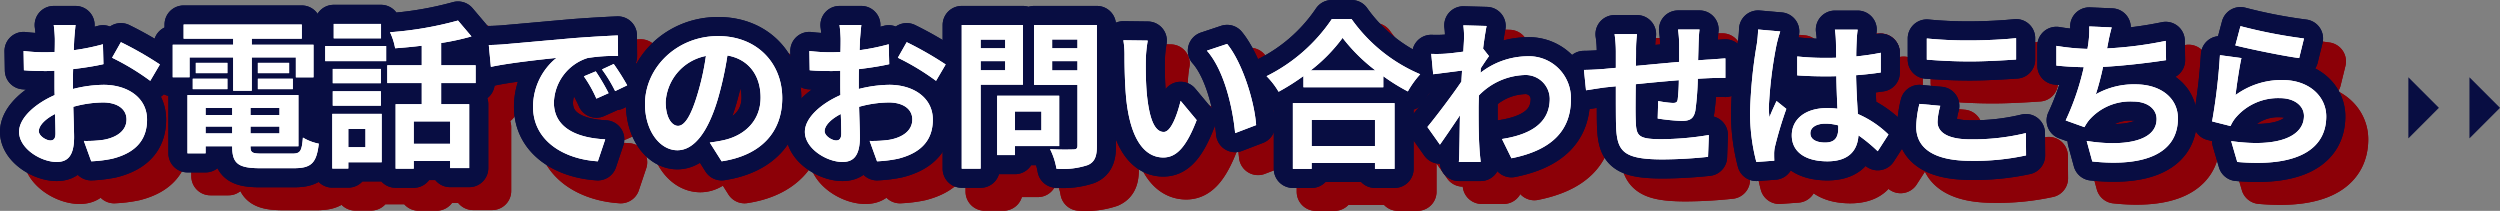<svg xmlns="http://www.w3.org/2000/svg" width="327.375" height="27.61" viewBox="0 0 327.375 27.61"><rect x="0" y="0" width="327.375" height="27.61" fill="#808080" stroke="none"/><defs><style>.cls-1{fill:#8c0007;}.cls-2,.cls-4{fill:none;stroke-linecap:round;stroke-linejoin:round;stroke-width:5px;}.cls-2{stroke:#8c0007;}.cls-3{fill:#fff;}.cls-4{stroke:#080d42;}.cls-5{fill:#080d42;}</style></defs><g id="レイヤー_2" data-name="レイヤー 2"><g id="コンテンツ"><path class="cls-1" d="M12.555,14.654a16.942,16.942,0,0,1,3.989-.546c3.191,0,5.711,1.701,5.711,4.557,0,2.456-1.281,4.304-4.577,5.123a16.946,16.946,0,0,1-2.729.336l-.966-2.667a15.907,15.907,0,0,0,2.562-.146c1.68-.294,3.023-1.155,3.023-2.667,0-1.406-1.26-2.226-3.065-2.226a14.735,14.735,0,0,0-3.905.567c.042,1.658.104,3.254.104,3.968,0,2.583-.944,3.255-2.288,3.255C8.376,24.208,5.5,22.465,5.5,20.261c0-1.827,2.12-3.695,4.661-4.809-.021-.482-.021-.966-.021-1.448V12.261c-.398.021-.776.042-1.112.042-.945,0-1.995-.021-2.897-.104l-.042-2.52a22.864,22.864,0,0,0,2.876.168c.378,0,.777-.021,1.197-.042.021-.735.021-1.344.021-1.701a16.628,16.628,0,0,0-.146-1.826h2.855c-.042.378-.126,1.28-.168,1.806-.021.462-.042.966-.063,1.49a28.462,28.462,0,0,0,3.821-.776l.063,2.604c-1.176.272-2.604.482-3.969.65-.021.63-.021,1.26-.021,1.869Zm-2.289,5.837c0-.524-.021-1.47-.062-2.562-1.281.651-2.121,1.512-2.121,2.247,0,.63.966,1.218,1.512,1.218C9.972,21.395,10.266,21.205,10.266,20.491ZM18.832,8.523a45.94,45.94,0,0,1,5.103,2.919L22.675,13.584a31.571,31.571,0,0,0-4.997-3.023Z"/><path class="cls-1" d="M27.822,13.122H25.618V8.859h7.915V8.062H27.046V6.214H42.52V8.062H35.969v.798h8.084v4.263H41.743V10.519H35.969v4.367H33.533V10.519H27.822Zm13.459,9.994c1.05,0,1.238-.315,1.386-2.1a6.393,6.393,0,0,0,2.078.798c-.294,2.52-.966,3.212-3.254,3.212H37.082c-2.877,0-3.675-.608-3.675-2.813v-.062H29.922v.924H27.55V15.452H42.079v6.698H35.801v.062c0,.777.231.903,1.512.903ZM28.242,13.311h4.535v1.365H28.242Zm4.535-.734H28.642V11.232h4.136Zm-2.855,4.556v.924h3.485v-.924Zm3.485,3.339v-.903H29.922v.903Zm6.194-3.339H35.801v.924h3.801Zm0,3.339v-.903H35.801v.903Zm1.26-9.238v1.344H36.767V11.232ZM36.767,13.311h4.577v1.365H36.767Z"/><path class="cls-1" d="M45.589,9.027h7.979V11.001H45.589ZM52.979,24.25H48.612v.818H46.513V17.909h6.467ZM52.875,13.898H46.576V12.03H52.875Zm-6.299,1.05H52.875v1.89H46.576Zm6.319-6.929H46.702V6.13h6.193ZM48.612,19.883v2.394h2.247V19.883Zm12.157-6.005v2.771h3.674v8.356h-2.498V24.082h-4.767v1.008H54.807V16.649h3.422V13.878H53.715v-2.331h4.514V8.985c-1.176.147-2.372.252-3.485.336a8.158,8.158,0,0,0-.672-2.1,45.859,45.859,0,0,0,8.902-1.532L64.737,7.768a31.899,31.899,0,0,1-3.968.861v2.918H65.283v2.331Zm1.176,5.018h-4.767V21.835h4.767Z"/><path class="cls-1" d="M69.046,8.797c1.742-.147,5.186-.462,8.986-.798,2.142-.168,4.409-.294,5.879-.357l.021,2.688a21.467,21.467,0,0,0-4.01.273A6.312,6.312,0,0,0,75.533,16.418c0,3.423,3.191,4.661,6.719,4.829l-.966,2.877c-4.367-.273-8.482-2.625-8.482-7.139a8.247,8.247,0,0,1,3.065-6.404c-1.806.189-6.173.651-8.587,1.176l-.273-2.855C67.849,8.881,68.646,8.839,69.046,8.797ZM82.693,15.2l-1.596.714a16.225,16.225,0,0,0-1.638-2.918l1.554-.651A27.602,27.602,0,0,1,82.693,15.2Zm2.436-1.028-1.575.756a18.438,18.438,0,0,0-1.722-2.835l1.533-.714A31.638,31.638,0,0,1,85.129,14.172Z"/><path class="cls-1" d="M95.945,21.667c.798-.104,1.386-.21,1.932-.336,2.666-.63,4.724-2.54,4.724-5.563,0-2.877-1.554-5.019-4.346-5.501a45.165,45.165,0,0,1-1.239,5.647c-1.238,4.199-3.044,6.761-5.312,6.761-2.289,0-4.241-2.54-4.241-6.047,0-4.787,4.178-8.902,9.574-8.902,5.144,0,8.398,3.591,8.398,8.126,0,4.367-2.688,7.475-7.937,8.272Zm-1.617-6.299a33.303,33.303,0,0,0,1.113-5.039,6.52,6.52,0,0,0-5.271,6.026c0,2.1.84,3.128,1.617,3.128C92.648,19.483,93.488,18.182,94.328,15.368Z"/><path class="cls-1" d="M115.454,14.654a16.955,16.955,0,0,1,3.989-.546c3.191,0,5.711,1.701,5.711,4.557,0,2.456-1.28,4.304-4.577,5.123a16.933,16.933,0,0,1-2.729.336l-.966-2.667a15.893,15.893,0,0,0,2.562-.146c1.68-.294,3.023-1.155,3.023-2.667,0-1.406-1.26-2.226-3.065-2.226a14.747,14.747,0,0,0-3.905.567c.042,1.658.105,3.254.105,3.968,0,2.583-.945,3.255-2.289,3.255-2.036,0-4.913-1.743-4.913-3.947,0-1.827,2.121-3.695,4.661-4.809-.021-.482-.021-.966-.021-1.448V12.261c-.399.021-.777.042-1.113.042-.944,0-1.994-.021-2.897-.104l-.042-2.52a22.878,22.878,0,0,0,2.877.168c.378,0,.776-.021,1.196-.042.021-.735.021-1.344.021-1.701a16.385,16.385,0,0,0-.147-1.826H115.79c-.042.378-.126,1.28-.168,1.806-.021.462-.042.966-.062,1.49a28.493,28.493,0,0,0,3.821-.776l.062,2.604c-1.176.272-2.604.482-3.968.65-.021.63-.021,1.26-.021,1.869ZM113.166,20.491c0-.524-.021-1.47-.063-2.562-1.28.651-2.12,1.512-2.12,2.247,0,.63.966,1.218,1.512,1.218C112.872,21.395,113.166,21.205,113.166,20.491Zm8.566-11.968a45.918,45.918,0,0,1,5.102,2.919l-1.26,2.142a31.527,31.527,0,0,0-4.997-3.023Z"/><path class="cls-1" d="M131.415,14.088V25.09H128.938V6.277H136.958v7.811Zm0-5.9V9.321h3.213V8.188Zm3.213,4.011V11.001H131.415v1.197Zm1.28,9.931v1.176h-2.33V15.536h8.125v6.593Zm0-4.535v2.478h3.465V17.594Zm10.729,4.515c0,1.386-.294,2.1-1.176,2.498a10.313,10.313,0,0,1-4.115.483,8.956,8.956,0,0,0-.84-2.562c1.218.084,2.646.062,3.044.042.399,0,.546-.126.546-.504v-7.958h-5.689V6.277h8.23ZM140.779,8.167v1.154h3.317V8.167Zm3.317,4.052V11.001H140.779v1.218Z"/><path class="cls-1" d="M153.045,10.833c-.021,1.344,0,2.919.126,4.409.294,3.003.924,5.039,2.226,5.039.987,0,1.806-2.436,2.205-4.073l2.1,2.52c-1.386,3.611-2.688,4.893-4.367,4.893-2.268,0-4.263-2.058-4.851-7.643-.188-1.911-.23-4.325-.23-5.606a12.051,12.051,0,0,0-.147-2.1l3.191.042A16.549,16.549,0,0,0,153.045,10.833Zm14.445,8.546-2.75,1.05c-.315-3.339-1.428-8.23-3.695-10.792l2.646-.882C165.664,11.169,167.26,16.188,167.49,19.379Z"/><path class="cls-1" d="M179.987,5.5a21.083,21.083,0,0,0,8.986,7.223,12.209,12.209,0,0,0-1.617,2.247,25.219,25.219,0,0,1-3.212-1.995v1.449H173.688V12.954a29.331,29.331,0,0,1-3.255,2.058,10.196,10.196,0,0,0-1.574-2.037A22.218,22.218,0,0,0,177.404,5.5Zm-7.685,11.002h13.312v8.608h-2.562V24.334h-8.294v.776h-2.456Zm10.812-4.283A22.996,22.996,0,0,1,178.812,7.957a21.469,21.469,0,0,1-4.179,4.262ZM174.759,18.707v3.422h8.294V18.707Z"/><path class="cls-1" d="M197.984,10.351c-.272.356-.714,1.028-1.07,1.574-.021.21-.021.399-.042.609a10.141,10.141,0,0,1,6.109-2.163,5.494,5.494,0,0,1,5.732,5.606c0,4.199-2.625,6.719-7.79,7.747l-1.238-2.52c3.653-.566,6.257-2.036,6.257-5.291a3.168,3.168,0,0,0-3.381-3.086,8.706,8.706,0,0,0-5.899,2.666c-.021.588-.042,1.176-.042,1.722,0,1.701,0,3.443.126,5.396.021.378.104,1.134.146,1.596h-2.855c.042-.441.063-1.197.063-1.533.042-1.616.042-2.813.084-4.577-.882,1.323-1.911,2.835-2.625,3.843l-1.638-2.31c1.176-1.428,3.275-4.199,4.451-5.942l.084-1.448c-1.008.126-2.604.336-3.779.482l-.252-2.666a17.836,17.836,0,0,0,1.806-.021c.609-.042,1.512-.146,2.394-.272.042-.777.084-1.365.084-1.596a11.038,11.038,0,0,0-.084-1.848l3.045.084c-.126.588-.294,1.658-.462,2.96Z"/><path class="cls-1" d="M225.556,6.865c-.062.314-.104,1.218-.126,1.784-.021.819-.042,1.554-.062,2.247.566-.042,1.092-.084,1.574-.105.567-.042,1.386-.104,1.995-.146v2.562c-.357-.021-1.449,0-2.016.021-.441.021-.987.042-1.596.084a36.461,36.461,0,0,1-.315,4.157c-.21,1.092-.734,1.365-1.806,1.365a26.309,26.309,0,0,1-3.128-.315l.062-2.288a12.985,12.985,0,0,0,1.911.252c.42,0,.588-.084.65-.483a23.603,23.603,0,0,0,.147-2.498c-1.827.146-3.863.336-5.648.524-.021,1.911-.042,3.821,0,4.703.063,2.037.231,2.499,3.359,2.499a38.662,38.662,0,0,0,6.215-.546l-.104,2.855a58.427,58.427,0,0,1-5.921.336c-5.396,0-6.047-1.134-6.131-4.725-.021-.882-.021-2.897-.021-4.85l-1.406.146c-.651.084-1.953.294-2.499.378l-.272-2.666c.588,0,1.554-.042,2.604-.126l1.574-.147V9.783a15.643,15.643,0,0,0-.168-2.31h2.939a16.458,16.458,0,0,0-.126,2.163c0,.482,0,1.176-.021,1.994,1.764-.168,3.779-.356,5.669-.524V8.755a15.984,15.984,0,0,0-.147-1.89Z"/><path class="cls-1" d="M236.121,7.117a17.475,17.475,0,0,0-.504,1.848,54.92,54.92,0,0,0-.987,8.041,9.698,9.698,0,0,0,.084,1.344c.273-.734.609-1.428.924-2.12l1.281,1.028a49.788,49.788,0,0,0-1.491,4.955,4.105,4.105,0,0,0-.104.966c0,.21,0,.567.021.861l-2.352.168a25.087,25.087,0,0,1-.818-6.635,61.645,61.645,0,0,1,.86-8.672,15.601,15.601,0,0,0,.189-2.036Zm12.766,15.684a21.276,21.276,0,0,0-2.52-2.078c-.126,1.974-1.26,3.401-4.073,3.401-2.855,0-4.661-1.218-4.661-3.401,0-2.121,1.784-3.569,4.619-3.569a9.271,9.271,0,0,1,1.364.084c-.062-1.281-.126-2.793-.146-4.263-.504.021-1.008.021-1.491.021-1.218,0-2.394-.042-3.632-.126V10.393a34.47,34.47,0,0,0,3.632.188c.483,0,.987,0,1.47-.021-.021-1.029-.021-1.869-.042-2.31a11.656,11.656,0,0,0-.126-1.365h2.981c-.062.399-.104.903-.126,1.344-.021.462-.062,1.239-.062,2.163,1.134-.126,2.226-.273,3.212-.483v2.583c-1.008.146-2.1.272-3.233.356.042,2.016.147,3.675.231,5.081a13.21,13.21,0,0,1,4.01,2.688Zm-5.165-3.38a6.465,6.465,0,0,0-1.68-.231c-1.176,0-1.974.483-1.974,1.26,0,.84.84,1.218,1.932,1.218,1.28,0,1.722-.672,1.722-1.89Z"/><path class="cls-1" d="M257.079,16.859a8.601,8.601,0,0,0-.357,2.1c0,1.322,1.26,2.288,4.263,2.288a29.487,29.487,0,0,0,7.307-.818l.021,2.918a31.715,31.715,0,0,1-7.223.714c-4.766,0-7.159-1.596-7.159-4.451a13.365,13.365,0,0,1,.42-3.002ZM255.315,8.041a54.496,54.496,0,0,0,5.669.252c2.058,0,4.43-.126,6.025-.294v2.792c-1.448.105-4.031.252-6.005.252-2.184,0-3.989-.104-5.689-.23Z"/><path class="cls-1" d="M286.645,10.875c-2.162.336-5.459.735-8.251.882a36.833,36.833,0,0,1-.945,3.591,10.111,10.111,0,0,1,5.165-1.302c3.359,0,5.585,1.806,5.585,4.451,0,4.682-4.493,6.361-11.212,5.647L276.252,21.457c4.556.735,9.154.189,9.154-2.876,0-1.239-1.092-2.289-3.107-2.289a7.133,7.133,0,0,0-5.753,2.457,6.057,6.057,0,0,0-.588.902l-2.457-.882a33.557,33.557,0,0,0,2.373-6.971c-1.323-.021-2.541-.104-3.591-.21v-2.582a29.336,29.336,0,0,0,4.073.398c.042-.314.105-.588.126-.84a12.719,12.719,0,0,0,.105-2.1l2.939.126a21.749,21.749,0,0,0-.483,2.121l-.126.63a50.011,50.011,0,0,0,7.685-.987Z"/><path class="cls-1" d="M295.74,15.452a10.198,10.198,0,0,1,6.109-1.974c3.653,0,5.774,2.247,5.774,4.767,0,3.8-3.003,6.719-11.653,5.963l-.798-2.729c6.236.882,9.532-.651,9.532-3.297,0-1.344-1.28-2.33-3.107-2.33a7.287,7.287,0,0,0-5.731,2.436,4.509,4.509,0,0,0-.777,1.218l-2.414-.609a75.813,75.813,0,0,0,1.028-8.671l2.813.378C296.244,11.757,295.887,14.256,295.74,15.452Zm.65-9.028A65.762,65.762,0,0,0,304.705,8.041l-.63,2.562c-2.1-.273-6.739-1.239-8.356-1.659Z"/><path class="cls-2" d="M12.555,14.654a16.942,16.942,0,0,1,3.989-.546c3.191,0,5.711,1.701,5.711,4.557,0,2.456-1.281,4.304-4.577,5.123a16.946,16.946,0,0,1-2.729.336l-.966-2.667a15.907,15.907,0,0,0,2.562-.146c1.68-.294,3.023-1.155,3.023-2.667,0-1.406-1.26-2.226-3.065-2.226a14.735,14.735,0,0,0-3.905.567c.042,1.658.104,3.254.104,3.968,0,2.583-.944,3.255-2.288,3.255C8.376,24.208,5.5,22.465,5.5,20.261c0-1.827,2.12-3.695,4.661-4.809-.021-.482-.021-.966-.021-1.448V12.261c-.398.021-.776.042-1.112.042-.945,0-1.995-.021-2.897-.104l-.042-2.52a22.864,22.864,0,0,0,2.876.168c.378,0,.777-.021,1.197-.042.021-.735.021-1.344.021-1.701a16.628,16.628,0,0,0-.146-1.826h2.855c-.042.378-.126,1.28-.168,1.806-.021.462-.042.966-.063,1.49a28.462,28.462,0,0,0,3.821-.776l.063,2.604c-1.176.272-2.604.482-3.969.65-.021.63-.021,1.26-.021,1.869Zm-2.289,5.837c0-.524-.021-1.47-.062-2.562-1.281.651-2.121,1.512-2.121,2.247,0,.63.966,1.218,1.512,1.218C9.972,21.395,10.266,21.205,10.266,20.491ZM18.832,8.523a45.94,45.94,0,0,1,5.103,2.919L22.675,13.584a31.571,31.571,0,0,0-4.997-3.023Z"/><path class="cls-2" d="M12.555,14.654a16.942,16.942,0,0,1,3.989-.546c3.191,0,5.711,1.701,5.711,4.557,0,2.456-1.281,4.304-4.577,5.123a16.946,16.946,0,0,1-2.729.336l-.966-2.667a15.907,15.907,0,0,0,2.562-.146c1.68-.294,3.023-1.155,3.023-2.667,0-1.406-1.26-2.226-3.065-2.226a14.735,14.735,0,0,0-3.905.567c.042,1.658.104,3.254.104,3.968,0,2.583-.944,3.255-2.288,3.255C8.376,24.208,5.5,22.465,5.5,20.261c0-1.827,2.12-3.695,4.661-4.809-.021-.482-.021-.966-.021-1.448V12.261c-.398.021-.776.042-1.112.042-.945,0-1.995-.021-2.897-.104l-.042-2.52a22.864,22.864,0,0,0,2.876.168c.378,0,.777-.021,1.197-.042.021-.735.021-1.344.021-1.701a16.628,16.628,0,0,0-.146-1.826h2.855c-.042.378-.126,1.28-.168,1.806-.021.462-.042.966-.063,1.49a28.462,28.462,0,0,0,3.821-.776l.063,2.604c-1.176.272-2.604.482-3.969.65-.021.63-.021,1.26-.021,1.869Zm-2.289,5.837c0-.524-.021-1.47-.062-2.562-1.281.651-2.121,1.512-2.121,2.247,0,.63.966,1.218,1.512,1.218C9.972,21.395,10.266,21.205,10.266,20.491ZM18.832,8.523a45.94,45.94,0,0,1,5.103,2.919L22.675,13.584a31.571,31.571,0,0,0-4.997-3.023Z"/><path class="cls-2" d="M27.822,13.122H25.618V8.859h7.915V8.062H27.046V6.214H42.52V8.062H35.969v.798h8.084v4.263H41.743V10.519H35.969v4.367H33.533V10.519H27.822Zm13.459,9.994c1.05,0,1.238-.315,1.386-2.1a6.393,6.393,0,0,0,2.078.798c-.294,2.52-.966,3.212-3.254,3.212H37.082c-2.877,0-3.675-.608-3.675-2.813v-.062H29.922v.924H27.55V15.452H42.079v6.698H35.801v.062c0,.777.231.903,1.512.903ZM28.242,13.311h4.535v1.365H28.242Zm4.535-.734H28.642V11.232h4.136Zm-2.855,4.556v.924h3.485v-.924Zm3.485,3.339v-.903H29.922v.903Zm6.194-3.339H35.801v.924h3.801Zm0,3.339v-.903H35.801v.903Zm1.26-9.238v1.344H36.767V11.232ZM36.767,13.311h4.577v1.365H36.767Z"/><path class="cls-2" d="M27.822,13.122H25.618V8.859h7.915V8.062H27.046V6.214H42.52V8.062H35.969v.798h8.084v4.263H41.743V10.519H35.969v4.367H33.533V10.519H27.822Zm13.459,9.994c1.05,0,1.238-.315,1.386-2.1a6.393,6.393,0,0,0,2.078.798c-.294,2.52-.966,3.212-3.254,3.212H37.082c-2.877,0-3.675-.608-3.675-2.813v-.062H29.922v.924H27.55V15.452H42.079v6.698H35.801v.062c0,.777.231.903,1.512.903ZM28.242,13.311h4.535v1.365H28.242Zm4.535-.734H28.642V11.232h4.136Zm-2.855,4.556v.924h3.485v-.924Zm3.485,3.339v-.903H29.922v.903Zm6.194-3.339H35.801v.924h3.801Zm0,3.339v-.903H35.801v.903Zm1.26-9.238v1.344H36.767V11.232ZM36.767,13.311h4.577v1.365H36.767Z"/><path class="cls-2" d="M45.589,9.027h7.979V11.001H45.589ZM52.979,24.25H48.612v.818H46.513V17.909h6.467ZM52.875,13.898H46.576V12.03H52.875Zm-6.299,1.05H52.875v1.89H46.576Zm6.319-6.929H46.702V6.13h6.193ZM48.612,19.883v2.394h2.247V19.883Zm12.157-6.005v2.771h3.674v8.356h-2.498V24.082h-4.767v1.008H54.807V16.649h3.422V13.878H53.715v-2.331h4.514V8.985c-1.176.147-2.372.252-3.485.336a8.158,8.158,0,0,0-.672-2.1,45.859,45.859,0,0,0,8.902-1.532L64.737,7.768a31.899,31.899,0,0,1-3.968.861v2.918H65.283v2.331Zm1.176,5.018h-4.767V21.835h4.767Z"/><path class="cls-2" d="M45.589,9.027h7.979V11.001H45.589ZM52.979,24.25H48.612v.818H46.513V17.909h6.467ZM52.875,13.898H46.576V12.03H52.875Zm-6.299,1.05H52.875v1.89H46.576Zm6.319-6.929H46.702V6.13h6.193ZM48.612,19.883v2.394h2.247V19.883Zm12.157-6.005v2.771h3.674v8.356h-2.498V24.082h-4.767v1.008H54.807V16.649h3.422V13.878H53.715v-2.331h4.514V8.985c-1.176.147-2.372.252-3.485.336a8.158,8.158,0,0,0-.672-2.1,45.859,45.859,0,0,0,8.902-1.532L64.737,7.768a31.899,31.899,0,0,1-3.968.861v2.918H65.283v2.331Zm1.176,5.018h-4.767V21.835h4.767Z"/><path class="cls-2" d="M69.046,8.797c1.742-.147,5.186-.462,8.986-.798,2.142-.168,4.409-.294,5.879-.357l.021,2.688a21.467,21.467,0,0,0-4.01.273A6.312,6.312,0,0,0,75.533,16.418c0,3.423,3.191,4.661,6.719,4.829l-.966,2.877c-4.367-.273-8.482-2.625-8.482-7.139a8.247,8.247,0,0,1,3.065-6.404c-1.806.189-6.173.651-8.587,1.176l-.273-2.855C67.849,8.881,68.646,8.839,69.046,8.797ZM82.693,15.2l-1.596.714a16.225,16.225,0,0,0-1.638-2.918l1.554-.651A27.602,27.602,0,0,1,82.693,15.2Zm2.436-1.028-1.575.756a18.438,18.438,0,0,0-1.722-2.835l1.533-.714A31.638,31.638,0,0,1,85.129,14.172Z"/><path class="cls-2" d="M69.046,8.797c1.742-.147,5.186-.462,8.986-.798,2.142-.168,4.409-.294,5.879-.357l.021,2.688a21.467,21.467,0,0,0-4.01.273A6.312,6.312,0,0,0,75.533,16.418c0,3.423,3.191,4.661,6.719,4.829l-.966,2.877c-4.367-.273-8.482-2.625-8.482-7.139a8.247,8.247,0,0,1,3.065-6.404c-1.806.189-6.173.651-8.587,1.176l-.273-2.855C67.849,8.881,68.646,8.839,69.046,8.797ZM82.693,15.2l-1.596.714a16.225,16.225,0,0,0-1.638-2.918l1.554-.651A27.602,27.602,0,0,1,82.693,15.2Zm2.436-1.028-1.575.756a18.438,18.438,0,0,0-1.722-2.835l1.533-.714A31.638,31.638,0,0,1,85.129,14.172Z"/><path class="cls-2" d="M95.945,21.667c.798-.104,1.386-.21,1.932-.336,2.666-.63,4.724-2.54,4.724-5.563,0-2.877-1.554-5.019-4.346-5.501a45.165,45.165,0,0,1-1.239,5.647c-1.238,4.199-3.044,6.761-5.312,6.761-2.289,0-4.241-2.54-4.241-6.047,0-4.787,4.178-8.902,9.574-8.902,5.144,0,8.398,3.591,8.398,8.126,0,4.367-2.688,7.475-7.937,8.272Zm-1.617-6.299a33.303,33.303,0,0,0,1.113-5.039,6.52,6.52,0,0,0-5.271,6.026c0,2.1.84,3.128,1.617,3.128C92.648,19.483,93.488,18.182,94.328,15.368Z"/><path class="cls-2" d="M95.945,21.667c.798-.104,1.386-.21,1.932-.336,2.666-.63,4.724-2.54,4.724-5.563,0-2.877-1.554-5.019-4.346-5.501a45.165,45.165,0,0,1-1.239,5.647c-1.238,4.199-3.044,6.761-5.312,6.761-2.289,0-4.241-2.54-4.241-6.047,0-4.787,4.178-8.902,9.574-8.902,5.144,0,8.398,3.591,8.398,8.126,0,4.367-2.688,7.475-7.937,8.272Zm-1.617-6.299a33.303,33.303,0,0,0,1.113-5.039,6.52,6.52,0,0,0-5.271,6.026c0,2.1.84,3.128,1.617,3.128C92.648,19.483,93.488,18.182,94.328,15.368Z"/><path class="cls-2" d="M115.454,14.654a16.955,16.955,0,0,1,3.989-.546c3.191,0,5.711,1.701,5.711,4.557,0,2.456-1.28,4.304-4.577,5.123a16.933,16.933,0,0,1-2.729.336l-.966-2.667a15.893,15.893,0,0,0,2.562-.146c1.68-.294,3.023-1.155,3.023-2.667,0-1.406-1.26-2.226-3.065-2.226a14.747,14.747,0,0,0-3.905.567c.042,1.658.105,3.254.105,3.968,0,2.583-.945,3.255-2.289,3.255-2.036,0-4.913-1.743-4.913-3.947,0-1.827,2.121-3.695,4.661-4.809-.021-.482-.021-.966-.021-1.448V12.261c-.399.021-.777.042-1.113.042-.944,0-1.994-.021-2.897-.104l-.042-2.52a22.878,22.878,0,0,0,2.877.168c.378,0,.776-.021,1.196-.042.021-.735.021-1.344.021-1.701a16.385,16.385,0,0,0-.147-1.826H115.79c-.042.378-.126,1.28-.168,1.806-.021.462-.042.966-.062,1.49a28.493,28.493,0,0,0,3.821-.776l.062,2.604c-1.176.272-2.604.482-3.968.65-.021.63-.021,1.26-.021,1.869ZM113.166,20.491c0-.524-.021-1.47-.063-2.562-1.28.651-2.12,1.512-2.12,2.247,0,.63.966,1.218,1.512,1.218C112.872,21.395,113.166,21.205,113.166,20.491Zm8.566-11.968a45.918,45.918,0,0,1,5.102,2.919l-1.26,2.142a31.527,31.527,0,0,0-4.997-3.023Z"/><path class="cls-2" d="M115.454,14.654a16.955,16.955,0,0,1,3.989-.546c3.191,0,5.711,1.701,5.711,4.557,0,2.456-1.28,4.304-4.577,5.123a16.933,16.933,0,0,1-2.729.336l-.966-2.667a15.893,15.893,0,0,0,2.562-.146c1.68-.294,3.023-1.155,3.023-2.667,0-1.406-1.26-2.226-3.065-2.226a14.747,14.747,0,0,0-3.905.567c.042,1.658.105,3.254.105,3.968,0,2.583-.945,3.255-2.289,3.255-2.036,0-4.913-1.743-4.913-3.947,0-1.827,2.121-3.695,4.661-4.809-.021-.482-.021-.966-.021-1.448V12.261c-.399.021-.777.042-1.113.042-.944,0-1.994-.021-2.897-.104l-.042-2.52a22.878,22.878,0,0,0,2.877.168c.378,0,.776-.021,1.196-.042.021-.735.021-1.344.021-1.701a16.385,16.385,0,0,0-.147-1.826H115.79c-.042.378-.126,1.28-.168,1.806-.021.462-.042.966-.062,1.49a28.493,28.493,0,0,0,3.821-.776l.062,2.604c-1.176.272-2.604.482-3.968.65-.021.63-.021,1.26-.021,1.869ZM113.166,20.491c0-.524-.021-1.47-.063-2.562-1.28.651-2.12,1.512-2.12,2.247,0,.63.966,1.218,1.512,1.218C112.872,21.395,113.166,21.205,113.166,20.491Zm8.566-11.968a45.918,45.918,0,0,1,5.102,2.919l-1.26,2.142a31.527,31.527,0,0,0-4.997-3.023Z"/><path class="cls-2" d="M131.415,14.088V25.09H128.938V6.277H136.958v7.811Zm0-5.9V9.321h3.213V8.188Zm3.213,4.011V11.001H131.415v1.197Zm1.28,9.931v1.176h-2.33V15.536h8.125v6.593Zm0-4.535v2.478h3.465V17.594Zm10.729,4.515c0,1.386-.294,2.1-1.176,2.498a10.313,10.313,0,0,1-4.115.483,8.956,8.956,0,0,0-.84-2.562c1.218.084,2.646.062,3.044.042.399,0,.546-.126.546-.504v-7.958h-5.689V6.277h8.23ZM140.779,8.167v1.154h3.317V8.167Zm3.317,4.052V11.001H140.779v1.218Z"/><path class="cls-2" d="M131.415,14.088V25.09H128.938V6.277H136.958v7.811Zm0-5.9V9.321h3.213V8.188Zm3.213,4.011V11.001H131.415v1.197Zm1.28,9.931v1.176h-2.33V15.536h8.125v6.593Zm0-4.535v2.478h3.465V17.594Zm10.729,4.515c0,1.386-.294,2.1-1.176,2.498a10.313,10.313,0,0,1-4.115.483,8.956,8.956,0,0,0-.84-2.562c1.218.084,2.646.062,3.044.042.399,0,.546-.126.546-.504v-7.958h-5.689V6.277h8.23ZM140.779,8.167v1.154h3.317V8.167Zm3.317,4.052V11.001H140.779v1.218Z"/><path class="cls-2" d="M153.045,10.833c-.021,1.344,0,2.919.126,4.409.294,3.003.924,5.039,2.226,5.039.987,0,1.806-2.436,2.205-4.073l2.1,2.52c-1.386,3.611-2.688,4.893-4.367,4.893-2.268,0-4.263-2.058-4.851-7.643-.188-1.911-.23-4.325-.23-5.606a12.051,12.051,0,0,0-.147-2.1l3.191.042A16.549,16.549,0,0,0,153.045,10.833Zm14.445,8.546-2.75,1.05c-.315-3.339-1.428-8.23-3.695-10.792l2.646-.882C165.664,11.169,167.26,16.188,167.49,19.379Z"/><path class="cls-2" d="M153.045,10.833c-.021,1.344,0,2.919.126,4.409.294,3.003.924,5.039,2.226,5.039.987,0,1.806-2.436,2.205-4.073l2.1,2.52c-1.386,3.611-2.688,4.893-4.367,4.893-2.268,0-4.263-2.058-4.851-7.643-.188-1.911-.23-4.325-.23-5.606a12.051,12.051,0,0,0-.147-2.1l3.191.042A16.549,16.549,0,0,0,153.045,10.833Zm14.445,8.546-2.75,1.05c-.315-3.339-1.428-8.23-3.695-10.792l2.646-.882C165.664,11.169,167.26,16.188,167.49,19.379Z"/><path class="cls-2" d="M179.987,5.5a21.083,21.083,0,0,0,8.986,7.223,12.209,12.209,0,0,0-1.617,2.247,25.219,25.219,0,0,1-3.212-1.995v1.449H173.688V12.954a29.331,29.331,0,0,1-3.255,2.058,10.196,10.196,0,0,0-1.574-2.037A22.218,22.218,0,0,0,177.404,5.5Zm-7.685,11.002h13.312v8.608h-2.562V24.334h-8.294v.776h-2.456Zm10.812-4.283A22.996,22.996,0,0,1,178.812,7.957a21.469,21.469,0,0,1-4.179,4.262ZM174.759,18.707v3.422h8.294V18.707Z"/><path class="cls-2" d="M179.987,5.5a21.083,21.083,0,0,0,8.986,7.223,12.209,12.209,0,0,0-1.617,2.247,25.219,25.219,0,0,1-3.212-1.995v1.449H173.688V12.954a29.331,29.331,0,0,1-3.255,2.058,10.196,10.196,0,0,0-1.574-2.037A22.218,22.218,0,0,0,177.404,5.5Zm-7.685,11.002h13.312v8.608h-2.562V24.334h-8.294v.776h-2.456Zm10.812-4.283A22.996,22.996,0,0,1,178.812,7.957a21.469,21.469,0,0,1-4.179,4.262ZM174.759,18.707v3.422h8.294V18.707Z"/><path class="cls-2" d="M197.984,10.351c-.272.356-.714,1.028-1.07,1.574-.021.21-.021.399-.042.609a10.141,10.141,0,0,1,6.109-2.163,5.494,5.494,0,0,1,5.732,5.606c0,4.199-2.625,6.719-7.79,7.747l-1.238-2.52c3.653-.566,6.257-2.036,6.257-5.291a3.168,3.168,0,0,0-3.381-3.086,8.706,8.706,0,0,0-5.899,2.666c-.021.588-.042,1.176-.042,1.722,0,1.701,0,3.443.126,5.396.021.378.104,1.134.146,1.596h-2.855c.042-.441.063-1.197.063-1.533.042-1.616.042-2.813.084-4.577-.882,1.323-1.911,2.835-2.625,3.843l-1.638-2.31c1.176-1.428,3.275-4.199,4.451-5.942l.084-1.448c-1.008.126-2.604.336-3.779.482l-.252-2.666a17.836,17.836,0,0,0,1.806-.021c.609-.042,1.512-.146,2.394-.272.042-.777.084-1.365.084-1.596a11.038,11.038,0,0,0-.084-1.848l3.045.084c-.126.588-.294,1.658-.462,2.96Z"/><path class="cls-2" d="M197.984,10.351c-.272.356-.714,1.028-1.07,1.574-.021.21-.021.399-.042.609a10.141,10.141,0,0,1,6.109-2.163,5.494,5.494,0,0,1,5.732,5.606c0,4.199-2.625,6.719-7.79,7.747l-1.238-2.52c3.653-.566,6.257-2.036,6.257-5.291a3.168,3.168,0,0,0-3.381-3.086,8.706,8.706,0,0,0-5.899,2.666c-.021.588-.042,1.176-.042,1.722,0,1.701,0,3.443.126,5.396.021.378.104,1.134.146,1.596h-2.855c.042-.441.063-1.197.063-1.533.042-1.616.042-2.813.084-4.577-.882,1.323-1.911,2.835-2.625,3.843l-1.638-2.31c1.176-1.428,3.275-4.199,4.451-5.942l.084-1.448c-1.008.126-2.604.336-3.779.482l-.252-2.666a17.836,17.836,0,0,0,1.806-.021c.609-.042,1.512-.146,2.394-.272.042-.777.084-1.365.084-1.596a11.038,11.038,0,0,0-.084-1.848l3.045.084c-.126.588-.294,1.658-.462,2.96Z"/><path class="cls-2" d="M225.556,6.865c-.062.314-.104,1.218-.126,1.784-.021.819-.042,1.554-.062,2.247.566-.042,1.092-.084,1.574-.105.567-.042,1.386-.104,1.995-.146v2.562c-.357-.021-1.449,0-2.016.021-.441.021-.987.042-1.596.084a36.461,36.461,0,0,1-.315,4.157c-.21,1.092-.734,1.365-1.806,1.365a26.309,26.309,0,0,1-3.128-.315l.062-2.288a12.985,12.985,0,0,0,1.911.252c.42,0,.588-.084.65-.483a23.603,23.603,0,0,0,.147-2.498c-1.827.146-3.863.336-5.648.524-.021,1.911-.042,3.821,0,4.703.063,2.037.231,2.499,3.359,2.499a38.662,38.662,0,0,0,6.215-.546l-.104,2.855a58.427,58.427,0,0,1-5.921.336c-5.396,0-6.047-1.134-6.131-4.725-.021-.882-.021-2.897-.021-4.85l-1.406.146c-.651.084-1.953.294-2.499.378l-.272-2.666c.588,0,1.554-.042,2.604-.126l1.574-.147V9.783a15.643,15.643,0,0,0-.168-2.31h2.939a16.458,16.458,0,0,0-.126,2.163c0,.482,0,1.176-.021,1.994,1.764-.168,3.779-.356,5.669-.524V8.755a15.984,15.984,0,0,0-.147-1.89Z"/><path class="cls-2" d="M225.556,6.865c-.062.314-.104,1.218-.126,1.784-.021.819-.042,1.554-.062,2.247.566-.042,1.092-.084,1.574-.105.567-.042,1.386-.104,1.995-.146v2.562c-.357-.021-1.449,0-2.016.021-.441.021-.987.042-1.596.084a36.461,36.461,0,0,1-.315,4.157c-.21,1.092-.734,1.365-1.806,1.365a26.309,26.309,0,0,1-3.128-.315l.062-2.288a12.985,12.985,0,0,0,1.911.252c.42,0,.588-.084.65-.483a23.603,23.603,0,0,0,.147-2.498c-1.827.146-3.863.336-5.648.524-.021,1.911-.042,3.821,0,4.703.063,2.037.231,2.499,3.359,2.499a38.662,38.662,0,0,0,6.215-.546l-.104,2.855a58.427,58.427,0,0,1-5.921.336c-5.396,0-6.047-1.134-6.131-4.725-.021-.882-.021-2.897-.021-4.85l-1.406.146c-.651.084-1.953.294-2.499.378l-.272-2.666c.588,0,1.554-.042,2.604-.126l1.574-.147V9.783a15.643,15.643,0,0,0-.168-2.31h2.939a16.458,16.458,0,0,0-.126,2.163c0,.482,0,1.176-.021,1.994,1.764-.168,3.779-.356,5.669-.524V8.755a15.984,15.984,0,0,0-.147-1.89Z"/><path class="cls-2" d="M236.121,7.117a17.475,17.475,0,0,0-.504,1.848,54.92,54.92,0,0,0-.987,8.041,9.698,9.698,0,0,0,.084,1.344c.273-.734.609-1.428.924-2.12l1.281,1.028a49.788,49.788,0,0,0-1.491,4.955,4.105,4.105,0,0,0-.104.966c0,.21,0,.567.021.861l-2.352.168a25.087,25.087,0,0,1-.818-6.635,61.645,61.645,0,0,1,.86-8.672,15.601,15.601,0,0,0,.189-2.036Zm12.766,15.684a21.276,21.276,0,0,0-2.52-2.078c-.126,1.974-1.26,3.401-4.073,3.401-2.855,0-4.661-1.218-4.661-3.401,0-2.121,1.784-3.569,4.619-3.569a9.271,9.271,0,0,1,1.364.084c-.062-1.281-.126-2.793-.146-4.263-.504.021-1.008.021-1.491.021-1.218,0-2.394-.042-3.632-.126V10.393a34.47,34.47,0,0,0,3.632.188c.483,0,.987,0,1.47-.021-.021-1.029-.021-1.869-.042-2.31a11.656,11.656,0,0,0-.126-1.365h2.981c-.062.399-.104.903-.126,1.344-.021.462-.062,1.239-.062,2.163,1.134-.126,2.226-.273,3.212-.483v2.583c-1.008.146-2.1.272-3.233.356.042,2.016.147,3.675.231,5.081a13.21,13.21,0,0,1,4.01,2.688Zm-5.165-3.38a6.465,6.465,0,0,0-1.68-.231c-1.176,0-1.974.483-1.974,1.26,0,.84.84,1.218,1.932,1.218,1.28,0,1.722-.672,1.722-1.89Z"/><path class="cls-2" d="M236.121,7.117a17.475,17.475,0,0,0-.504,1.848,54.92,54.92,0,0,0-.987,8.041,9.698,9.698,0,0,0,.084,1.344c.273-.734.609-1.428.924-2.12l1.281,1.028a49.788,49.788,0,0,0-1.491,4.955,4.105,4.105,0,0,0-.104.966c0,.21,0,.567.021.861l-2.352.168a25.087,25.087,0,0,1-.818-6.635,61.645,61.645,0,0,1,.86-8.672,15.601,15.601,0,0,0,.189-2.036Zm12.766,15.684a21.276,21.276,0,0,0-2.52-2.078c-.126,1.974-1.26,3.401-4.073,3.401-2.855,0-4.661-1.218-4.661-3.401,0-2.121,1.784-3.569,4.619-3.569a9.271,9.271,0,0,1,1.364.084c-.062-1.281-.126-2.793-.146-4.263-.504.021-1.008.021-1.491.021-1.218,0-2.394-.042-3.632-.126V10.393a34.47,34.47,0,0,0,3.632.188c.483,0,.987,0,1.47-.021-.021-1.029-.021-1.869-.042-2.31a11.656,11.656,0,0,0-.126-1.365h2.981c-.062.399-.104.903-.126,1.344-.021.462-.062,1.239-.062,2.163,1.134-.126,2.226-.273,3.212-.483v2.583c-1.008.146-2.1.272-3.233.356.042,2.016.147,3.675.231,5.081a13.21,13.21,0,0,1,4.01,2.688Zm-5.165-3.38a6.465,6.465,0,0,0-1.68-.231c-1.176,0-1.974.483-1.974,1.26,0,.84.84,1.218,1.932,1.218,1.28,0,1.722-.672,1.722-1.89Z"/><path class="cls-2" d="M257.079,16.859a8.601,8.601,0,0,0-.357,2.1c0,1.322,1.26,2.288,4.263,2.288a29.487,29.487,0,0,0,7.307-.818l.021,2.918a31.715,31.715,0,0,1-7.223.714c-4.766,0-7.159-1.596-7.159-4.451a13.365,13.365,0,0,1,.42-3.002ZM255.315,8.041a54.496,54.496,0,0,0,5.669.252c2.058,0,4.43-.126,6.025-.294v2.792c-1.448.105-4.031.252-6.005.252-2.184,0-3.989-.104-5.689-.23Z"/><path class="cls-2" d="M257.079,16.859a8.601,8.601,0,0,0-.357,2.1c0,1.322,1.26,2.288,4.263,2.288a29.487,29.487,0,0,0,7.307-.818l.021,2.918a31.715,31.715,0,0,1-7.223.714c-4.766,0-7.159-1.596-7.159-4.451a13.365,13.365,0,0,1,.42-3.002ZM255.315,8.041a54.496,54.496,0,0,0,5.669.252c2.058,0,4.43-.126,6.025-.294v2.792c-1.448.105-4.031.252-6.005.252-2.184,0-3.989-.104-5.689-.23Z"/><path class="cls-2" d="M286.645,10.875c-2.162.336-5.459.735-8.251.882a36.833,36.833,0,0,1-.945,3.591,10.111,10.111,0,0,1,5.165-1.302c3.359,0,5.585,1.806,5.585,4.451,0,4.682-4.493,6.361-11.212,5.647L276.252,21.457c4.556.735,9.154.189,9.154-2.876,0-1.239-1.092-2.289-3.107-2.289a7.133,7.133,0,0,0-5.753,2.457,6.057,6.057,0,0,0-.588.902l-2.457-.882a33.557,33.557,0,0,0,2.373-6.971c-1.323-.021-2.541-.104-3.591-.21v-2.582a29.336,29.336,0,0,0,4.073.398c.042-.314.105-.588.126-.84a12.719,12.719,0,0,0,.105-2.1l2.939.126a21.749,21.749,0,0,0-.483,2.121l-.126.63a50.011,50.011,0,0,0,7.685-.987Z"/><path class="cls-2" d="M286.645,10.875c-2.162.336-5.459.735-8.251.882a36.833,36.833,0,0,1-.945,3.591,10.111,10.111,0,0,1,5.165-1.302c3.359,0,5.585,1.806,5.585,4.451,0,4.682-4.493,6.361-11.212,5.647L276.252,21.457c4.556.735,9.154.189,9.154-2.876,0-1.239-1.092-2.289-3.107-2.289a7.133,7.133,0,0,0-5.753,2.457,6.057,6.057,0,0,0-.588.902l-2.457-.882a33.557,33.557,0,0,0,2.373-6.971c-1.323-.021-2.541-.104-3.591-.21v-2.582a29.336,29.336,0,0,0,4.073.398c.042-.314.105-.588.126-.84a12.719,12.719,0,0,0,.105-2.1l2.939.126a21.749,21.749,0,0,0-.483,2.121l-.126.63a50.011,50.011,0,0,0,7.685-.987Z"/><path class="cls-2" d="M295.74,15.452a10.198,10.198,0,0,1,6.109-1.974c3.653,0,5.774,2.247,5.774,4.767,0,3.8-3.003,6.719-11.653,5.963l-.798-2.729c6.236.882,9.532-.651,9.532-3.297,0-1.344-1.28-2.33-3.107-2.33a7.287,7.287,0,0,0-5.731,2.436,4.509,4.509,0,0,0-.777,1.218l-2.414-.609a75.813,75.813,0,0,0,1.028-8.671l2.813.378C296.244,11.757,295.887,14.256,295.74,15.452Zm.65-9.028A65.762,65.762,0,0,0,304.705,8.041l-.63,2.562c-2.1-.273-6.739-1.239-8.356-1.659Z"/><path class="cls-2" d="M295.74,15.452a10.198,10.198,0,0,1,6.109-1.974c3.653,0,5.774,2.247,5.774,4.767,0,3.8-3.003,6.719-11.653,5.963l-.798-2.729c6.236.882,9.532-.651,9.532-3.297,0-1.344-1.28-2.33-3.107-2.33a7.287,7.287,0,0,0-5.731,2.436,4.509,4.509,0,0,0-.777,1.218l-2.414-.609a75.813,75.813,0,0,0,1.028-8.671l2.813.378C296.244,11.757,295.887,14.256,295.74,15.452Zm.65-9.028A65.762,65.762,0,0,0,304.705,8.041l-.63,2.562c-2.1-.273-6.739-1.239-8.356-1.659Z"/><path class="cls-1" d="M12.555,14.654a16.942,16.942,0,0,1,3.989-.546c3.191,0,5.711,1.701,5.711,4.557,0,2.456-1.281,4.304-4.577,5.123a16.946,16.946,0,0,1-2.729.336l-.966-2.667a15.907,15.907,0,0,0,2.562-.146c1.68-.294,3.023-1.155,3.023-2.667,0-1.406-1.26-2.226-3.065-2.226a14.735,14.735,0,0,0-3.905.567c.042,1.658.104,3.254.104,3.968,0,2.583-.944,3.255-2.288,3.255C8.376,24.208,5.5,22.465,5.5,20.261c0-1.827,2.12-3.695,4.661-4.809-.021-.482-.021-.966-.021-1.448V12.261c-.398.021-.776.042-1.112.042-.945,0-1.995-.021-2.897-.104l-.042-2.52a22.864,22.864,0,0,0,2.876.168c.378,0,.777-.021,1.197-.042.021-.735.021-1.344.021-1.701a16.628,16.628,0,0,0-.146-1.826h2.855c-.042.378-.126,1.28-.168,1.806-.021.462-.042.966-.063,1.49a28.462,28.462,0,0,0,3.821-.776l.063,2.604c-1.176.272-2.604.482-3.969.65-.021.63-.021,1.26-.021,1.869Zm-2.289,5.837c0-.524-.021-1.47-.062-2.562-1.281.651-2.121,1.512-2.121,2.247,0,.63.966,1.218,1.512,1.218C9.972,21.395,10.266,21.205,10.266,20.491ZM18.832,8.523a45.94,45.94,0,0,1,5.103,2.919L22.675,13.584a31.571,31.571,0,0,0-4.997-3.023Z"/><path class="cls-1" d="M12.555,14.654a16.942,16.942,0,0,1,3.989-.546c3.191,0,5.711,1.701,5.711,4.557,0,2.456-1.281,4.304-4.577,5.123a16.946,16.946,0,0,1-2.729.336l-.966-2.667a15.907,15.907,0,0,0,2.562-.146c1.68-.294,3.023-1.155,3.023-2.667,0-1.406-1.26-2.226-3.065-2.226a14.735,14.735,0,0,0-3.905.567c.042,1.658.104,3.254.104,3.968,0,2.583-.944,3.255-2.288,3.255C8.376,24.208,5.5,22.465,5.5,20.261c0-1.827,2.12-3.695,4.661-4.809-.021-.482-.021-.966-.021-1.448V12.261c-.398.021-.776.042-1.112.042-.945,0-1.995-.021-2.897-.104l-.042-2.52a22.864,22.864,0,0,0,2.876.168c.378,0,.777-.021,1.197-.042.021-.735.021-1.344.021-1.701a16.628,16.628,0,0,0-.146-1.826h2.855c-.042.378-.126,1.28-.168,1.806-.021.462-.042.966-.063,1.49a28.462,28.462,0,0,0,3.821-.776l.063,2.604c-1.176.272-2.604.482-3.969.65-.021.63-.021,1.26-.021,1.869Zm-2.289,5.837c0-.524-.021-1.47-.062-2.562-1.281.651-2.121,1.512-2.121,2.247,0,.63.966,1.218,1.512,1.218C9.972,21.395,10.266,21.205,10.266,20.491ZM18.832,8.523a45.94,45.94,0,0,1,5.103,2.919L22.675,13.584a31.571,31.571,0,0,0-4.997-3.023Z"/><path class="cls-1" d="M27.822,13.122H25.618V8.859h7.915V8.062H27.046V6.214H42.52V8.062H35.969v.798h8.084v4.263H41.743V10.519H35.969v4.367H33.533V10.519H27.822Zm13.459,9.994c1.05,0,1.238-.315,1.386-2.1a6.393,6.393,0,0,0,2.078.798c-.294,2.52-.966,3.212-3.254,3.212H37.082c-2.877,0-3.675-.608-3.675-2.813v-.062H29.922v.924H27.55V15.452H42.079v6.698H35.801v.062c0,.777.231.903,1.512.903ZM28.242,13.311h4.535v1.365H28.242Zm4.535-.734H28.642V11.232h4.136Zm-2.855,4.556v.924h3.485v-.924Zm3.485,3.339v-.903H29.922v.903Zm6.194-3.339H35.801v.924h3.801Zm0,3.339v-.903H35.801v.903Zm1.26-9.238v1.344H36.767V11.232ZM36.767,13.311h4.577v1.365H36.767Z"/><path class="cls-1" d="M27.822,13.122H25.618V8.859h7.915V8.062H27.046V6.214H42.52V8.062H35.969v.798h8.084v4.263H41.743V10.519H35.969v4.367H33.533V10.519H27.822Zm13.459,9.994c1.05,0,1.238-.315,1.386-2.1a6.393,6.393,0,0,0,2.078.798c-.294,2.52-.966,3.212-3.254,3.212H37.082c-2.877,0-3.675-.608-3.675-2.813v-.062H29.922v.924H27.55V15.452H42.079v6.698H35.801v.062c0,.777.231.903,1.512.903ZM28.242,13.311h4.535v1.365H28.242Zm4.535-.734H28.642V11.232h4.136Zm-2.855,4.556v.924h3.485v-.924Zm3.485,3.339v-.903H29.922v.903Zm6.194-3.339H35.801v.924h3.801Zm0,3.339v-.903H35.801v.903Zm1.26-9.238v1.344H36.767V11.232ZM36.767,13.311h4.577v1.365H36.767Z"/><path class="cls-1" d="M45.589,9.027h7.979V11.001H45.589ZM52.979,24.25H48.612v.818H46.513V17.909h6.467ZM52.875,13.898H46.576V12.03H52.875Zm-6.299,1.05H52.875v1.89H46.576Zm6.319-6.929H46.702V6.13h6.193ZM48.612,19.883v2.394h2.247V19.883Zm12.157-6.005v2.771h3.674v8.356h-2.498V24.082h-4.767v1.008H54.807V16.649h3.422V13.878H53.715v-2.331h4.514V8.985c-1.176.147-2.372.252-3.485.336a8.158,8.158,0,0,0-.672-2.1,45.859,45.859,0,0,0,8.902-1.532L64.737,7.768a31.899,31.899,0,0,1-3.968.861v2.918H65.283v2.331Zm1.176,5.018h-4.767V21.835h4.767Z"/><path class="cls-1" d="M45.589,9.027h7.979V11.001H45.589ZM52.979,24.25H48.612v.818H46.513V17.909h6.467ZM52.875,13.898H46.576V12.03H52.875Zm-6.299,1.05H52.875v1.89H46.576Zm6.319-6.929H46.702V6.13h6.193ZM48.612,19.883v2.394h2.247V19.883Zm12.157-6.005v2.771h3.674v8.356h-2.498V24.082h-4.767v1.008H54.807V16.649h3.422V13.878H53.715v-2.331h4.514V8.985c-1.176.147-2.372.252-3.485.336a8.158,8.158,0,0,0-.672-2.1,45.859,45.859,0,0,0,8.902-1.532L64.737,7.768a31.899,31.899,0,0,1-3.968.861v2.918H65.283v2.331Zm1.176,5.018h-4.767V21.835h4.767Z"/><path class="cls-1" d="M69.046,8.797c1.742-.147,5.186-.462,8.986-.798,2.142-.168,4.409-.294,5.879-.357l.021,2.688a21.467,21.467,0,0,0-4.01.273A6.312,6.312,0,0,0,75.533,16.418c0,3.423,3.191,4.661,6.719,4.829l-.966,2.877c-4.367-.273-8.482-2.625-8.482-7.139a8.247,8.247,0,0,1,3.065-6.404c-1.806.189-6.173.651-8.587,1.176l-.273-2.855C67.849,8.881,68.646,8.839,69.046,8.797ZM82.693,15.2l-1.596.714a16.225,16.225,0,0,0-1.638-2.918l1.554-.651A27.602,27.602,0,0,1,82.693,15.2Zm2.436-1.028-1.575.756a18.438,18.438,0,0,0-1.722-2.835l1.533-.714A31.638,31.638,0,0,1,85.129,14.172Z"/><path class="cls-1" d="M69.046,8.797c1.742-.147,5.186-.462,8.986-.798,2.142-.168,4.409-.294,5.879-.357l.021,2.688a21.467,21.467,0,0,0-4.01.273A6.312,6.312,0,0,0,75.533,16.418c0,3.423,3.191,4.661,6.719,4.829l-.966,2.877c-4.367-.273-8.482-2.625-8.482-7.139a8.247,8.247,0,0,1,3.065-6.404c-1.806.189-6.173.651-8.587,1.176l-.273-2.855C67.849,8.881,68.646,8.839,69.046,8.797ZM82.693,15.2l-1.596.714a16.225,16.225,0,0,0-1.638-2.918l1.554-.651A27.602,27.602,0,0,1,82.693,15.2Zm2.436-1.028-1.575.756a18.438,18.438,0,0,0-1.722-2.835l1.533-.714A31.638,31.638,0,0,1,85.129,14.172Z"/><path class="cls-1" d="M95.945,21.667c.798-.104,1.386-.21,1.932-.336,2.666-.63,4.724-2.54,4.724-5.563,0-2.877-1.554-5.019-4.346-5.501a45.165,45.165,0,0,1-1.239,5.647c-1.238,4.199-3.044,6.761-5.312,6.761-2.289,0-4.241-2.54-4.241-6.047,0-4.787,4.178-8.902,9.574-8.902,5.144,0,8.398,3.591,8.398,8.126,0,4.367-2.688,7.475-7.937,8.272Zm-1.617-6.299a33.303,33.303,0,0,0,1.113-5.039,6.52,6.52,0,0,0-5.271,6.026c0,2.1.84,3.128,1.617,3.128C92.648,19.483,93.488,18.182,94.328,15.368Z"/><path class="cls-1" d="M95.945,21.667c.798-.104,1.386-.21,1.932-.336,2.666-.63,4.724-2.54,4.724-5.563,0-2.877-1.554-5.019-4.346-5.501a45.165,45.165,0,0,1-1.239,5.647c-1.238,4.199-3.044,6.761-5.312,6.761-2.289,0-4.241-2.54-4.241-6.047,0-4.787,4.178-8.902,9.574-8.902,5.144,0,8.398,3.591,8.398,8.126,0,4.367-2.688,7.475-7.937,8.272Zm-1.617-6.299a33.303,33.303,0,0,0,1.113-5.039,6.52,6.52,0,0,0-5.271,6.026c0,2.1.84,3.128,1.617,3.128C92.648,19.483,93.488,18.182,94.328,15.368Z"/><path class="cls-1" d="M115.454,14.654a16.955,16.955,0,0,1,3.989-.546c3.191,0,5.711,1.701,5.711,4.557,0,2.456-1.28,4.304-4.577,5.123a16.933,16.933,0,0,1-2.729.336l-.966-2.667a15.893,15.893,0,0,0,2.562-.146c1.68-.294,3.023-1.155,3.023-2.667,0-1.406-1.26-2.226-3.065-2.226a14.747,14.747,0,0,0-3.905.567c.042,1.658.105,3.254.105,3.968,0,2.583-.945,3.255-2.289,3.255-2.036,0-4.913-1.743-4.913-3.947,0-1.827,2.121-3.695,4.661-4.809-.021-.482-.021-.966-.021-1.448V12.261c-.399.021-.777.042-1.113.042-.944,0-1.994-.021-2.897-.104l-.042-2.52a22.878,22.878,0,0,0,2.877.168c.378,0,.776-.021,1.196-.042.021-.735.021-1.344.021-1.701a16.385,16.385,0,0,0-.147-1.826H115.79c-.042.378-.126,1.28-.168,1.806-.021.462-.042.966-.062,1.49a28.493,28.493,0,0,0,3.821-.776l.062,2.604c-1.176.272-2.604.482-3.968.65-.021.63-.021,1.26-.021,1.869ZM113.166,20.491c0-.524-.021-1.47-.063-2.562-1.28.651-2.12,1.512-2.12,2.247,0,.63.966,1.218,1.512,1.218C112.872,21.395,113.166,21.205,113.166,20.491Zm8.566-11.968a45.918,45.918,0,0,1,5.102,2.919l-1.26,2.142a31.527,31.527,0,0,0-4.997-3.023Z"/><path class="cls-1" d="M115.454,14.654a16.955,16.955,0,0,1,3.989-.546c3.191,0,5.711,1.701,5.711,4.557,0,2.456-1.28,4.304-4.577,5.123a16.933,16.933,0,0,1-2.729.336l-.966-2.667a15.893,15.893,0,0,0,2.562-.146c1.68-.294,3.023-1.155,3.023-2.667,0-1.406-1.26-2.226-3.065-2.226a14.747,14.747,0,0,0-3.905.567c.042,1.658.105,3.254.105,3.968,0,2.583-.945,3.255-2.289,3.255-2.036,0-4.913-1.743-4.913-3.947,0-1.827,2.121-3.695,4.661-4.809-.021-.482-.021-.966-.021-1.448V12.261c-.399.021-.777.042-1.113.042-.944,0-1.994-.021-2.897-.104l-.042-2.52a22.878,22.878,0,0,0,2.877.168c.378,0,.776-.021,1.196-.042.021-.735.021-1.344.021-1.701a16.385,16.385,0,0,0-.147-1.826H115.79c-.042.378-.126,1.28-.168,1.806-.021.462-.042.966-.062,1.49a28.493,28.493,0,0,0,3.821-.776l.062,2.604c-1.176.272-2.604.482-3.968.65-.021.63-.021,1.26-.021,1.869ZM113.166,20.491c0-.524-.021-1.47-.063-2.562-1.28.651-2.12,1.512-2.12,2.247,0,.63.966,1.218,1.512,1.218C112.872,21.395,113.166,21.205,113.166,20.491Zm8.566-11.968a45.918,45.918,0,0,1,5.102,2.919l-1.26,2.142a31.527,31.527,0,0,0-4.997-3.023Z"/><path class="cls-1" d="M131.415,14.088V25.09H128.938V6.277H136.958v7.811Zm0-5.9V9.321h3.213V8.188Zm3.213,4.011V11.001H131.415v1.197Zm1.28,9.931v1.176h-2.33V15.536h8.125v6.593Zm0-4.535v2.478h3.465V17.594Zm10.729,4.515c0,1.386-.294,2.1-1.176,2.498a10.313,10.313,0,0,1-4.115.483,8.956,8.956,0,0,0-.84-2.562c1.218.084,2.646.062,3.044.042.399,0,.546-.126.546-.504v-7.958h-5.689V6.277h8.23ZM140.779,8.167v1.154h3.317V8.167Zm3.317,4.052V11.001H140.779v1.218Z"/><path class="cls-1" d="M131.415,14.088V25.09H128.938V6.277H136.958v7.811Zm0-5.9V9.321h3.213V8.188Zm3.213,4.011V11.001H131.415v1.197Zm1.28,9.931v1.176h-2.33V15.536h8.125v6.593Zm0-4.535v2.478h3.465V17.594Zm10.729,4.515c0,1.386-.294,2.1-1.176,2.498a10.313,10.313,0,0,1-4.115.483,8.956,8.956,0,0,0-.84-2.562c1.218.084,2.646.062,3.044.042.399,0,.546-.126.546-.504v-7.958h-5.689V6.277h8.23ZM140.779,8.167v1.154h3.317V8.167Zm3.317,4.052V11.001H140.779v1.218Z"/><path class="cls-1" d="M153.045,10.833c-.021,1.344,0,2.919.126,4.409.294,3.003.924,5.039,2.226,5.039.987,0,1.806-2.436,2.205-4.073l2.1,2.52c-1.386,3.611-2.688,4.893-4.367,4.893-2.268,0-4.263-2.058-4.851-7.643-.188-1.911-.23-4.325-.23-5.606a12.051,12.051,0,0,0-.147-2.1l3.191.042A16.549,16.549,0,0,0,153.045,10.833Zm14.445,8.546-2.75,1.05c-.315-3.339-1.428-8.23-3.695-10.792l2.646-.882C165.664,11.169,167.26,16.188,167.49,19.379Z"/><path class="cls-1" d="M153.045,10.833c-.021,1.344,0,2.919.126,4.409.294,3.003.924,5.039,2.226,5.039.987,0,1.806-2.436,2.205-4.073l2.1,2.52c-1.386,3.611-2.688,4.893-4.367,4.893-2.268,0-4.263-2.058-4.851-7.643-.188-1.911-.23-4.325-.23-5.606a12.051,12.051,0,0,0-.147-2.1l3.191.042A16.549,16.549,0,0,0,153.045,10.833Zm14.445,8.546-2.75,1.05c-.315-3.339-1.428-8.23-3.695-10.792l2.646-.882C165.664,11.169,167.26,16.188,167.49,19.379Z"/><path class="cls-1" d="M179.987,5.5a21.083,21.083,0,0,0,8.986,7.223,12.209,12.209,0,0,0-1.617,2.247,25.219,25.219,0,0,1-3.212-1.995v1.449H173.688V12.954a29.331,29.331,0,0,1-3.255,2.058,10.196,10.196,0,0,0-1.574-2.037A22.218,22.218,0,0,0,177.404,5.5Zm-7.685,11.002h13.312v8.608h-2.562V24.334h-8.294v.776h-2.456Zm10.812-4.283A22.996,22.996,0,0,1,178.812,7.957a21.469,21.469,0,0,1-4.179,4.262ZM174.759,18.707v3.422h8.294V18.707Z"/><path class="cls-1" d="M179.987,5.5a21.083,21.083,0,0,0,8.986,7.223,12.209,12.209,0,0,0-1.617,2.247,25.219,25.219,0,0,1-3.212-1.995v1.449H173.688V12.954a29.331,29.331,0,0,1-3.255,2.058,10.196,10.196,0,0,0-1.574-2.037A22.218,22.218,0,0,0,177.404,5.5Zm-7.685,11.002h13.312v8.608h-2.562V24.334h-8.294v.776h-2.456Zm10.812-4.283A22.996,22.996,0,0,1,178.812,7.957a21.469,21.469,0,0,1-4.179,4.262ZM174.759,18.707v3.422h8.294V18.707Z"/><path class="cls-1" d="M197.984,10.351c-.272.356-.714,1.028-1.07,1.574-.021.21-.021.399-.042.609a10.141,10.141,0,0,1,6.109-2.163,5.494,5.494,0,0,1,5.732,5.606c0,4.199-2.625,6.719-7.79,7.747l-1.238-2.52c3.653-.566,6.257-2.036,6.257-5.291a3.168,3.168,0,0,0-3.381-3.086,8.706,8.706,0,0,0-5.899,2.666c-.021.588-.042,1.176-.042,1.722,0,1.701,0,3.443.126,5.396.021.378.104,1.134.146,1.596h-2.855c.042-.441.063-1.197.063-1.533.042-1.616.042-2.813.084-4.577-.882,1.323-1.911,2.835-2.625,3.843l-1.638-2.31c1.176-1.428,3.275-4.199,4.451-5.942l.084-1.448c-1.008.126-2.604.336-3.779.482l-.252-2.666a17.836,17.836,0,0,0,1.806-.021c.609-.042,1.512-.146,2.394-.272.042-.777.084-1.365.084-1.596a11.038,11.038,0,0,0-.084-1.848l3.045.084c-.126.588-.294,1.658-.462,2.96Z"/><path class="cls-1" d="M197.984,10.351c-.272.356-.714,1.028-1.07,1.574-.021.21-.021.399-.042.609a10.141,10.141,0,0,1,6.109-2.163,5.494,5.494,0,0,1,5.732,5.606c0,4.199-2.625,6.719-7.79,7.747l-1.238-2.52c3.653-.566,6.257-2.036,6.257-5.291a3.168,3.168,0,0,0-3.381-3.086,8.706,8.706,0,0,0-5.899,2.666c-.021.588-.042,1.176-.042,1.722,0,1.701,0,3.443.126,5.396.021.378.104,1.134.146,1.596h-2.855c.042-.441.063-1.197.063-1.533.042-1.616.042-2.813.084-4.577-.882,1.323-1.911,2.835-2.625,3.843l-1.638-2.31c1.176-1.428,3.275-4.199,4.451-5.942l.084-1.448c-1.008.126-2.604.336-3.779.482l-.252-2.666a17.836,17.836,0,0,0,1.806-.021c.609-.042,1.512-.146,2.394-.272.042-.777.084-1.365.084-1.596a11.038,11.038,0,0,0-.084-1.848l3.045.084c-.126.588-.294,1.658-.462,2.96Z"/><path class="cls-1" d="M225.556,6.865c-.062.314-.104,1.218-.126,1.784-.021.819-.042,1.554-.062,2.247.566-.042,1.092-.084,1.574-.105.567-.042,1.386-.104,1.995-.146v2.562c-.357-.021-1.449,0-2.016.021-.441.021-.987.042-1.596.084a36.461,36.461,0,0,1-.315,4.157c-.21,1.092-.734,1.365-1.806,1.365a26.309,26.309,0,0,1-3.128-.315l.062-2.288a12.985,12.985,0,0,0,1.911.252c.42,0,.588-.084.65-.483a23.603,23.603,0,0,0,.147-2.498c-1.827.146-3.863.336-5.648.524-.021,1.911-.042,3.821,0,4.703.063,2.037.231,2.499,3.359,2.499a38.662,38.662,0,0,0,6.215-.546l-.104,2.855a58.427,58.427,0,0,1-5.921.336c-5.396,0-6.047-1.134-6.131-4.725-.021-.882-.021-2.897-.021-4.85l-1.406.146c-.651.084-1.953.294-2.499.378l-.272-2.666c.588,0,1.554-.042,2.604-.126l1.574-.147V9.783a15.643,15.643,0,0,0-.168-2.31h2.939a16.458,16.458,0,0,0-.126,2.163c0,.482,0,1.176-.021,1.994,1.764-.168,3.779-.356,5.669-.524V8.755a15.984,15.984,0,0,0-.147-1.89Z"/><path class="cls-1" d="M225.556,6.865c-.062.314-.104,1.218-.126,1.784-.021.819-.042,1.554-.062,2.247.566-.042,1.092-.084,1.574-.105.567-.042,1.386-.104,1.995-.146v2.562c-.357-.021-1.449,0-2.016.021-.441.021-.987.042-1.596.084a36.461,36.461,0,0,1-.315,4.157c-.21,1.092-.734,1.365-1.806,1.365a26.309,26.309,0,0,1-3.128-.315l.062-2.288a12.985,12.985,0,0,0,1.911.252c.42,0,.588-.084.65-.483a23.603,23.603,0,0,0,.147-2.498c-1.827.146-3.863.336-5.648.524-.021,1.911-.042,3.821,0,4.703.063,2.037.231,2.499,3.359,2.499a38.662,38.662,0,0,0,6.215-.546l-.104,2.855a58.427,58.427,0,0,1-5.921.336c-5.396,0-6.047-1.134-6.131-4.725-.021-.882-.021-2.897-.021-4.85l-1.406.146c-.651.084-1.953.294-2.499.378l-.272-2.666c.588,0,1.554-.042,2.604-.126l1.574-.147V9.783a15.643,15.643,0,0,0-.168-2.31h2.939a16.458,16.458,0,0,0-.126,2.163c0,.482,0,1.176-.021,1.994,1.764-.168,3.779-.356,5.669-.524V8.755a15.984,15.984,0,0,0-.147-1.89Z"/><path class="cls-1" d="M236.121,7.117a17.475,17.475,0,0,0-.504,1.848,54.92,54.92,0,0,0-.987,8.041,9.698,9.698,0,0,0,.084,1.344c.273-.734.609-1.428.924-2.12l1.281,1.028a49.788,49.788,0,0,0-1.491,4.955,4.105,4.105,0,0,0-.104.966c0,.21,0,.567.021.861l-2.352.168a25.087,25.087,0,0,1-.818-6.635,61.645,61.645,0,0,1,.86-8.672,15.601,15.601,0,0,0,.189-2.036Zm12.766,15.684a21.276,21.276,0,0,0-2.52-2.078c-.126,1.974-1.26,3.401-4.073,3.401-2.855,0-4.661-1.218-4.661-3.401,0-2.121,1.784-3.569,4.619-3.569a9.271,9.271,0,0,1,1.364.084c-.062-1.281-.126-2.793-.146-4.263-.504.021-1.008.021-1.491.021-1.218,0-2.394-.042-3.632-.126V10.393a34.47,34.47,0,0,0,3.632.188c.483,0,.987,0,1.47-.021-.021-1.029-.021-1.869-.042-2.31a11.656,11.656,0,0,0-.126-1.365h2.981c-.062.399-.104.903-.126,1.344-.021.462-.062,1.239-.062,2.163,1.134-.126,2.226-.273,3.212-.483v2.583c-1.008.146-2.1.272-3.233.356.042,2.016.147,3.675.231,5.081a13.21,13.21,0,0,1,4.01,2.688Zm-5.165-3.38a6.465,6.465,0,0,0-1.68-.231c-1.176,0-1.974.483-1.974,1.26,0,.84.84,1.218,1.932,1.218,1.28,0,1.722-.672,1.722-1.89Z"/><path class="cls-1" d="M236.121,7.117a17.475,17.475,0,0,0-.504,1.848,54.92,54.92,0,0,0-.987,8.041,9.698,9.698,0,0,0,.084,1.344c.273-.734.609-1.428.924-2.12l1.281,1.028a49.788,49.788,0,0,0-1.491,4.955,4.105,4.105,0,0,0-.104.966c0,.21,0,.567.021.861l-2.352.168a25.087,25.087,0,0,1-.818-6.635,61.645,61.645,0,0,1,.86-8.672,15.601,15.601,0,0,0,.189-2.036Zm12.766,15.684a21.276,21.276,0,0,0-2.52-2.078c-.126,1.974-1.26,3.401-4.073,3.401-2.855,0-4.661-1.218-4.661-3.401,0-2.121,1.784-3.569,4.619-3.569a9.271,9.271,0,0,1,1.364.084c-.062-1.281-.126-2.793-.146-4.263-.504.021-1.008.021-1.491.021-1.218,0-2.394-.042-3.632-.126V10.393a34.47,34.47,0,0,0,3.632.188c.483,0,.987,0,1.47-.021-.021-1.029-.021-1.869-.042-2.31a11.656,11.656,0,0,0-.126-1.365h2.981c-.062.399-.104.903-.126,1.344-.021.462-.062,1.239-.062,2.163,1.134-.126,2.226-.273,3.212-.483v2.583c-1.008.146-2.1.272-3.233.356.042,2.016.147,3.675.231,5.081a13.21,13.21,0,0,1,4.01,2.688Zm-5.165-3.38a6.465,6.465,0,0,0-1.68-.231c-1.176,0-1.974.483-1.974,1.26,0,.84.84,1.218,1.932,1.218,1.28,0,1.722-.672,1.722-1.89Z"/><path class="cls-1" d="M257.079,16.859a8.601,8.601,0,0,0-.357,2.1c0,1.322,1.26,2.288,4.263,2.288a29.487,29.487,0,0,0,7.307-.818l.021,2.918a31.715,31.715,0,0,1-7.223.714c-4.766,0-7.159-1.596-7.159-4.451a13.365,13.365,0,0,1,.42-3.002ZM255.315,8.041a54.496,54.496,0,0,0,5.669.252c2.058,0,4.43-.126,6.025-.294v2.792c-1.448.105-4.031.252-6.005.252-2.184,0-3.989-.104-5.689-.23Z"/><path class="cls-1" d="M257.079,16.859a8.601,8.601,0,0,0-.357,2.1c0,1.322,1.26,2.288,4.263,2.288a29.487,29.487,0,0,0,7.307-.818l.021,2.918a31.715,31.715,0,0,1-7.223.714c-4.766,0-7.159-1.596-7.159-4.451a13.365,13.365,0,0,1,.42-3.002ZM255.315,8.041a54.496,54.496,0,0,0,5.669.252c2.058,0,4.43-.126,6.025-.294v2.792c-1.448.105-4.031.252-6.005.252-2.184,0-3.989-.104-5.689-.23Z"/><path class="cls-1" d="M286.645,10.875c-2.162.336-5.459.735-8.251.882a36.833,36.833,0,0,1-.945,3.591,10.111,10.111,0,0,1,5.165-1.302c3.359,0,5.585,1.806,5.585,4.451,0,4.682-4.493,6.361-11.212,5.647L276.252,21.457c4.556.735,9.154.189,9.154-2.876,0-1.239-1.092-2.289-3.107-2.289a7.133,7.133,0,0,0-5.753,2.457,6.057,6.057,0,0,0-.588.902l-2.457-.882a33.557,33.557,0,0,0,2.373-6.971c-1.323-.021-2.541-.104-3.591-.21v-2.582a29.336,29.336,0,0,0,4.073.398c.042-.314.105-.588.126-.84a12.719,12.719,0,0,0,.105-2.1l2.939.126a21.749,21.749,0,0,0-.483,2.121l-.126.63a50.011,50.011,0,0,0,7.685-.987Z"/><path class="cls-1" d="M286.645,10.875c-2.162.336-5.459.735-8.251.882a36.833,36.833,0,0,1-.945,3.591,10.111,10.111,0,0,1,5.165-1.302c3.359,0,5.585,1.806,5.585,4.451,0,4.682-4.493,6.361-11.212,5.647L276.252,21.457c4.556.735,9.154.189,9.154-2.876,0-1.239-1.092-2.289-3.107-2.289a7.133,7.133,0,0,0-5.753,2.457,6.057,6.057,0,0,0-.588.902l-2.457-.882a33.557,33.557,0,0,0,2.373-6.971c-1.323-.021-2.541-.104-3.591-.21v-2.582a29.336,29.336,0,0,0,4.073.398c.042-.314.105-.588.126-.84a12.719,12.719,0,0,0,.105-2.1l2.939.126a21.749,21.749,0,0,0-.483,2.121l-.126.63a50.011,50.011,0,0,0,7.685-.987Z"/><path class="cls-1" d="M295.74,15.452a10.198,10.198,0,0,1,6.109-1.974c3.653,0,5.774,2.247,5.774,4.767,0,3.8-3.003,6.719-11.653,5.963l-.798-2.729c6.236.882,9.532-.651,9.532-3.297,0-1.344-1.28-2.33-3.107-2.33a7.287,7.287,0,0,0-5.731,2.436,4.509,4.509,0,0,0-.777,1.218l-2.414-.609a75.813,75.813,0,0,0,1.028-8.671l2.813.378C296.244,11.757,295.887,14.256,295.74,15.452Zm.65-9.028A65.762,65.762,0,0,0,304.705,8.041l-.63,2.562c-2.1-.273-6.739-1.239-8.356-1.659Z"/><path class="cls-1" d="M295.74,15.452a10.198,10.198,0,0,1,6.109-1.974c3.653,0,5.774,2.247,5.774,4.767,0,3.8-3.003,6.719-11.653,5.963l-.798-2.729c6.236.882,9.532-.651,9.532-3.297,0-1.344-1.28-2.33-3.107-2.33a7.287,7.287,0,0,0-5.731,2.436,4.509,4.509,0,0,0-.777,1.218l-2.414-.609a75.813,75.813,0,0,0,1.028-8.671l2.813.378C296.244,11.757,295.887,14.256,295.74,15.452Zm.65-9.028A65.762,65.762,0,0,0,304.705,8.041l-.63,2.562c-2.1-.273-6.739-1.239-8.356-1.659Z"/><path class="cls-3" d="M9.555,11.654a16.942,16.942,0,0,1,3.989-.546c3.191,0,5.711,1.701,5.711,4.557,0,2.456-1.281,4.304-4.577,5.123a16.946,16.946,0,0,1-2.729.336l-.966-2.667a15.907,15.907,0,0,0,2.562-.146c1.68-.294,3.023-1.155,3.023-2.667,0-1.406-1.26-2.226-3.065-2.226a14.735,14.735,0,0,0-3.905.567c.042,1.658.104,3.254.104,3.968,0,2.583-.944,3.255-2.288,3.255C5.376,21.208,2.5,19.465,2.5,17.261c0-1.827,2.12-3.695,4.661-4.809-.021-.482-.021-.966-.021-1.448V9.261c-.398.021-.776.042-1.112.042-.945,0-1.995-.021-2.897-.104l-.042-2.52a22.864,22.864,0,0,0,2.876.168c.378,0,.777-.021,1.197-.042.021-.735.021-1.344.021-1.701a16.628,16.628,0,0,0-.146-1.826H9.891c-.042.378-.126,1.28-.168,1.806-.021.462-.042.966-.063,1.49a28.462,28.462,0,0,0,3.821-.776L13.544,8.4c-1.176.272-2.604.482-3.969.65-.021.63-.021,1.26-.021,1.869ZM7.266,17.491c0-.524-.021-1.47-.062-2.562-1.281.651-2.121,1.512-2.121,2.247,0,.63.966,1.218,1.512,1.218C6.972,18.395,7.266,18.205,7.266,17.491ZM15.832,5.523a45.94,45.94,0,0,1,5.103,2.919L19.675,10.584a31.571,31.571,0,0,0-4.997-3.023Z"/><path class="cls-3" d="M24.822,10.122H22.618V5.859h7.915V5.062H24.046V3.214H39.52V5.062H32.969v.798h8.084v4.263H38.743V7.519H32.969v4.367H30.533V7.519H24.822Zm13.459,9.994c1.05,0,1.238-.315,1.386-2.1a6.393,6.393,0,0,0,2.078.798c-.294,2.52-.966,3.212-3.254,3.212H34.082c-2.877,0-3.675-.608-3.675-2.813v-.062H26.922v.924H24.55V12.452H39.079v6.698H32.801v.062c0,.777.231.903,1.512.903ZM25.242,10.311h4.535v1.365H25.242Zm4.535-.734H25.642V8.232h4.136Zm-2.855,4.556v.924h3.485v-.924Zm3.485,3.339v-.903H26.922v.903Zm6.194-3.339H32.801v.924h3.801Zm0,3.339v-.903H32.801v.903Zm1.26-9.238V9.576H33.767V8.232ZM33.767,10.311h4.577v1.365H33.767Z"/><path class="cls-3" d="M42.589,6.027h7.979V8.001H42.589ZM49.979,21.25H45.612v.818H43.513V14.909h6.467ZM49.875,10.898H43.576V9.03H49.875Zm-6.299,1.05H49.875v1.89H43.576Zm6.319-6.929H43.702V3.13h6.193ZM45.612,16.883v2.394h2.247V16.883Zm12.157-6.005v2.771h3.674v8.356h-2.498V21.082h-4.767v1.008H51.807V13.649h3.422V10.878H50.715v-2.331h4.514V5.985c-1.176.147-2.372.252-3.485.336a8.158,8.158,0,0,0-.672-2.1,45.859,45.859,0,0,0,8.902-1.532L61.737,4.768a31.899,31.899,0,0,1-3.968.861v2.918H62.283v2.331Zm1.176,5.018h-4.767V18.835h4.767Z"/><path class="cls-3" d="M66.046,5.797c1.742-.147,5.186-.462,8.986-.798,2.142-.168,4.409-.294,5.879-.357l.021,2.688a21.467,21.467,0,0,0-4.01.273A6.312,6.312,0,0,0,72.533,13.418c0,3.423,3.191,4.661,6.719,4.829l-.966,2.877c-4.367-.273-8.482-2.625-8.482-7.139a8.247,8.247,0,0,1,3.065-6.404c-1.806.189-6.173.651-8.587,1.176l-.273-2.855C64.849,5.881,65.646,5.839,66.046,5.797ZM79.693,12.2l-1.596.714a16.225,16.225,0,0,0-1.638-2.918l1.554-.651A27.602,27.602,0,0,1,79.693,12.2Zm2.436-1.028-1.575.756a18.438,18.438,0,0,0-1.722-2.835l1.533-.714A31.638,31.638,0,0,1,82.129,11.172Z"/><path class="cls-3" d="M92.945,18.667c.798-.104,1.386-.21,1.932-.336,2.666-.63,4.724-2.54,4.724-5.563,0-2.877-1.554-5.019-4.346-5.501a45.165,45.165,0,0,1-1.239,5.647c-1.238,4.199-3.044,6.761-5.312,6.761-2.289,0-4.241-2.54-4.241-6.047,0-4.787,4.178-8.902,9.574-8.902,5.144,0,8.398,3.591,8.398,8.126,0,4.367-2.688,7.475-7.937,8.272Zm-1.617-6.299A33.303,33.303,0,0,0,92.441,7.329a6.52,6.52,0,0,0-5.271,6.026c0,2.1.84,3.128,1.617,3.128C89.648,16.483,90.488,15.182,91.328,12.368Z"/><path class="cls-3" d="M112.454,11.654a16.955,16.955,0,0,1,3.989-.546c3.191,0,5.711,1.701,5.711,4.557,0,2.456-1.28,4.304-4.577,5.123a16.933,16.933,0,0,1-2.729.336l-.966-2.667a15.893,15.893,0,0,0,2.562-.146c1.68-.294,3.023-1.155,3.023-2.667,0-1.406-1.26-2.226-3.065-2.226a14.747,14.747,0,0,0-3.905.567c.042,1.658.105,3.254.105,3.968,0,2.583-.945,3.255-2.289,3.255-2.036,0-4.913-1.743-4.913-3.947,0-1.827,2.121-3.695,4.661-4.809-.021-.482-.021-.966-.021-1.448V9.261c-.399.021-.777.042-1.113.042-.944,0-1.994-.021-2.897-.104l-.042-2.52a22.878,22.878,0,0,0,2.877.168c.378,0,.776-.021,1.196-.042.021-.735.021-1.344.021-1.701a16.385,16.385,0,0,0-.147-1.826H112.79c-.042.378-.126,1.28-.168,1.806-.021.462-.042.966-.062,1.49a28.493,28.493,0,0,0,3.821-.776l.062,2.604c-1.176.272-2.604.482-3.968.65-.021.63-.021,1.26-.021,1.869ZM110.166,17.491c0-.524-.021-1.47-.063-2.562-1.28.651-2.12,1.512-2.12,2.247,0,.63.966,1.218,1.512,1.218C109.872,18.395,110.166,18.205,110.166,17.491Zm8.566-11.968A45.918,45.918,0,0,1,123.834,8.442l-1.26,2.142a31.527,31.527,0,0,0-4.997-3.023Z"/><path class="cls-3" d="M128.415,11.088V22.09H125.938V3.277H133.958v7.811Zm0-5.9V6.321h3.213V5.188Zm3.213,4.011V8.001H128.415V9.198Zm1.28,9.931v1.176h-2.33V12.536h8.125v6.593Zm0-4.535v2.478h3.465V14.594Zm10.729,4.515c0,1.386-.294,2.1-1.176,2.498a10.313,10.313,0,0,1-4.115.483,8.956,8.956,0,0,0-.84-2.562c1.218.084,2.646.062,3.044.042.399,0,.546-.126.546-.504v-7.958h-5.689V3.277h8.23ZM137.779,5.167v1.154h3.317V5.167Zm3.317,4.052V8.001H137.779V9.219Z"/><path class="cls-3" d="M150.045,7.833c-.021,1.344,0,2.919.126,4.409.294,3.003.924,5.039,2.226,5.039.987,0,1.806-2.436,2.205-4.073l2.1,2.52c-1.386,3.611-2.688,4.893-4.367,4.893-2.268,0-4.263-2.058-4.851-7.643-.188-1.911-.23-4.325-.23-5.606a12.051,12.051,0,0,0-.147-2.1l3.191.042A16.549,16.549,0,0,0,150.045,7.833Zm14.445,8.546-2.75,1.05c-.315-3.339-1.428-8.23-3.695-10.792l2.646-.882C162.664,8.169,164.26,13.188,164.49,16.379Z"/><path class="cls-3" d="M176.987,2.5a21.083,21.083,0,0,0,8.986,7.223,12.209,12.209,0,0,0-1.617,2.247,25.219,25.219,0,0,1-3.212-1.995v1.449H170.688V9.954a29.331,29.331,0,0,1-3.255,2.058,10.196,10.196,0,0,0-1.574-2.037A22.218,22.218,0,0,0,174.404,2.5Zm-7.685,11.002h13.312v8.608h-2.562V21.334h-8.294v.776h-2.456Zm10.812-4.283A22.996,22.996,0,0,1,175.812,4.957a21.469,21.469,0,0,1-4.179,4.262ZM171.759,15.707v3.422h8.294V15.707Z"/><path class="cls-3" d="M194.984,7.351c-.272.356-.714,1.028-1.07,1.574-.021.21-.021.399-.042.609a10.141,10.141,0,0,1,6.109-2.163,5.494,5.494,0,0,1,5.732,5.606c0,4.199-2.625,6.719-7.79,7.747l-1.238-2.52c3.653-.566,6.257-2.036,6.257-5.291a3.168,3.168,0,0,0-3.381-3.086,8.706,8.706,0,0,0-5.899,2.666c-.021.588-.042,1.176-.042,1.722,0,1.701,0,3.443.126,5.396.021.378.104,1.134.146,1.596h-2.855c.042-.441.063-1.197.063-1.533.042-1.616.042-2.813.084-4.577-.882,1.323-1.911,2.835-2.625,3.843l-1.638-2.31c1.176-1.428,3.275-4.199,4.451-5.942l.084-1.448c-1.008.126-2.604.336-3.779.482l-.252-2.666a17.836,17.836,0,0,0,1.806-.021c.609-.042,1.512-.146,2.394-.272.042-.777.084-1.365.084-1.596a11.038,11.038,0,0,0-.084-1.848l3.045.084c-.126.588-.294,1.658-.462,2.96Z"/><path class="cls-3" d="M222.556,3.865c-.062.314-.104,1.218-.126,1.784-.021.819-.042,1.554-.062,2.247.566-.042,1.092-.084,1.574-.105.567-.042,1.386-.104,1.995-.146v2.562c-.357-.021-1.449,0-2.016.021-.441.021-.987.042-1.596.084a36.461,36.461,0,0,1-.315,4.157c-.21,1.092-.734,1.365-1.806,1.365a26.309,26.309,0,0,1-3.128-.315l.062-2.288a12.985,12.985,0,0,0,1.911.252c.42,0,.588-.084.65-.483a23.603,23.603,0,0,0,.147-2.498c-1.827.146-3.863.336-5.648.524-.021,1.911-.042,3.821,0,4.703.063,2.037.231,2.499,3.359,2.499a38.662,38.662,0,0,0,6.215-.546l-.104,2.855a58.427,58.427,0,0,1-5.921.336c-5.396,0-6.047-1.134-6.131-4.725-.021-.882-.021-2.897-.021-4.85l-1.406.146c-.651.084-1.953.294-2.499.378l-.272-2.666c.588,0,1.554-.042,2.604-.126l1.574-.147V6.783a15.643,15.643,0,0,0-.168-2.31h2.939a16.458,16.458,0,0,0-.126,2.163c0,.482,0,1.176-.021,1.994,1.764-.168,3.779-.356,5.669-.524V5.755a15.984,15.984,0,0,0-.147-1.89Z"/><path class="cls-3" d="M233.121,4.117a17.475,17.475,0,0,0-.504,1.848,54.92,54.92,0,0,0-.987,8.041,9.698,9.698,0,0,0,.084,1.344c.273-.734.609-1.428.924-2.12l1.281,1.028a49.788,49.788,0,0,0-1.491,4.955,4.105,4.105,0,0,0-.104.966c0,.21,0,.567.021.861l-2.352.168a25.087,25.087,0,0,1-.818-6.635,61.645,61.645,0,0,1,.86-8.672,15.601,15.601,0,0,0,.189-2.036Zm12.766,15.684a21.276,21.276,0,0,0-2.52-2.078c-.126,1.974-1.26,3.401-4.073,3.401-2.855,0-4.661-1.218-4.661-3.401,0-2.121,1.784-3.569,4.619-3.569a9.271,9.271,0,0,1,1.364.084c-.062-1.281-.126-2.793-.146-4.263-.504.021-1.008.021-1.491.021-1.218,0-2.394-.042-3.632-.126V7.393a34.47,34.47,0,0,0,3.632.188c.483,0,.987,0,1.47-.021-.021-1.029-.021-1.869-.042-2.31a11.656,11.656,0,0,0-.126-1.365h2.981c-.062.399-.104.903-.126,1.344-.021.462-.062,1.239-.062,2.163,1.134-.126,2.226-.273,3.212-.483v2.583c-1.008.146-2.1.272-3.233.356.042,2.016.147,3.675.231,5.081a13.21,13.21,0,0,1,4.01,2.688Zm-5.165-3.38a6.465,6.465,0,0,0-1.68-.231c-1.176,0-1.974.483-1.974,1.26,0,.84.84,1.218,1.932,1.218,1.28,0,1.722-.672,1.722-1.89Z"/><path class="cls-3" d="M254.079,13.859a8.601,8.601,0,0,0-.357,2.1c0,1.322,1.26,2.288,4.263,2.288a29.487,29.487,0,0,0,7.307-.818l.021,2.918a31.715,31.715,0,0,1-7.223.714c-4.766,0-7.159-1.596-7.159-4.451a13.365,13.365,0,0,1,.42-3.002ZM252.315,5.041a54.496,54.496,0,0,0,5.669.252c2.058,0,4.43-.126,6.025-.294V7.791c-1.448.105-4.031.252-6.005.252-2.184,0-3.989-.104-5.689-.23Z"/><path class="cls-3" d="M283.645,7.875c-2.162.336-5.459.735-8.251.882a36.833,36.833,0,0,1-.945,3.591,10.111,10.111,0,0,1,5.165-1.302c3.359,0,5.585,1.806,5.585,4.451,0,4.682-4.493,6.361-11.212,5.647L273.252,18.457c4.556.735,9.154.189,9.154-2.876,0-1.239-1.092-2.289-3.107-2.289a7.133,7.133,0,0,0-5.753,2.457,6.057,6.057,0,0,0-.588.902l-2.457-.882a33.557,33.557,0,0,0,2.373-6.971c-1.323-.021-2.541-.104-3.591-.21v-2.582a29.336,29.336,0,0,0,4.073.398c.042-.314.105-.588.126-.84a12.719,12.719,0,0,0,.105-2.1l2.939.126a21.749,21.749,0,0,0-.483,2.121l-.126.63a50.011,50.011,0,0,0,7.685-.987Z"/><path class="cls-3" d="M292.74,12.452a10.198,10.198,0,0,1,6.109-1.974c3.653,0,5.774,2.247,5.774,4.767,0,3.8-3.003,6.719-11.653,5.963l-.798-2.729c6.236.882,9.532-.651,9.532-3.297,0-1.344-1.28-2.33-3.107-2.33a7.287,7.287,0,0,0-5.731,2.436,4.509,4.509,0,0,0-.777,1.218l-2.414-.609a75.813,75.813,0,0,0,1.028-8.671l2.813.378C293.244,8.757,292.887,11.256,292.74,12.452Zm.65-9.028A65.762,65.762,0,0,0,301.705,5.041l-.63,2.562c-2.1-.273-6.739-1.239-8.356-1.659Z"/><path class="cls-4" d="M9.555,11.654a16.942,16.942,0,0,1,3.989-.546c3.191,0,5.711,1.701,5.711,4.557,0,2.456-1.281,4.304-4.577,5.123a16.946,16.946,0,0,1-2.729.336l-.966-2.667a15.907,15.907,0,0,0,2.562-.146c1.68-.294,3.023-1.155,3.023-2.667,0-1.406-1.26-2.226-3.065-2.226a14.735,14.735,0,0,0-3.905.567c.042,1.658.104,3.254.104,3.968,0,2.583-.944,3.255-2.288,3.255C5.376,21.208,2.5,19.465,2.5,17.261c0-1.827,2.12-3.695,4.661-4.809-.021-.482-.021-.966-.021-1.448V9.261c-.398.021-.776.042-1.112.042-.945,0-1.995-.021-2.897-.104l-.042-2.52a22.864,22.864,0,0,0,2.876.168c.378,0,.777-.021,1.197-.042.021-.735.021-1.344.021-1.701a16.628,16.628,0,0,0-.146-1.826H9.891c-.042.378-.126,1.28-.168,1.806-.021.462-.042.966-.063,1.49a28.462,28.462,0,0,0,3.821-.776L13.544,8.4c-1.176.272-2.604.482-3.969.65-.021.63-.021,1.26-.021,1.869ZM7.266,17.491c0-.524-.021-1.47-.062-2.562-1.281.651-2.121,1.512-2.121,2.247,0,.63.966,1.218,1.512,1.218C6.972,18.395,7.266,18.205,7.266,17.491ZM15.832,5.523a45.94,45.94,0,0,1,5.103,2.919L19.675,10.584a31.571,31.571,0,0,0-4.997-3.023Z"/><path class="cls-4" d="M9.555,11.654a16.942,16.942,0,0,1,3.989-.546c3.191,0,5.711,1.701,5.711,4.557,0,2.456-1.281,4.304-4.577,5.123a16.946,16.946,0,0,1-2.729.336l-.966-2.667a15.907,15.907,0,0,0,2.562-.146c1.68-.294,3.023-1.155,3.023-2.667,0-1.406-1.26-2.226-3.065-2.226a14.735,14.735,0,0,0-3.905.567c.042,1.658.104,3.254.104,3.968,0,2.583-.944,3.255-2.288,3.255C5.376,21.208,2.5,19.465,2.5,17.261c0-1.827,2.12-3.695,4.661-4.809-.021-.482-.021-.966-.021-1.448V9.261c-.398.021-.776.042-1.112.042-.945,0-1.995-.021-2.897-.104l-.042-2.52a22.864,22.864,0,0,0,2.876.168c.378,0,.777-.021,1.197-.042.021-.735.021-1.344.021-1.701a16.628,16.628,0,0,0-.146-1.826H9.891c-.042.378-.126,1.28-.168,1.806-.021.462-.042.966-.063,1.49a28.462,28.462,0,0,0,3.821-.776L13.544,8.4c-1.176.272-2.604.482-3.969.65-.021.63-.021,1.26-.021,1.869ZM7.266,17.491c0-.524-.021-1.47-.062-2.562-1.281.651-2.121,1.512-2.121,2.247,0,.63.966,1.218,1.512,1.218C6.972,18.395,7.266,18.205,7.266,17.491ZM15.832,5.523a45.94,45.94,0,0,1,5.103,2.919L19.675,10.584a31.571,31.571,0,0,0-4.997-3.023Z"/><path class="cls-4" d="M24.822,10.122H22.618V5.859h7.915V5.062H24.046V3.214H39.52V5.062H32.969v.798h8.084v4.263H38.743V7.519H32.969v4.367H30.533V7.519H24.822Zm13.459,9.994c1.05,0,1.238-.315,1.386-2.1a6.393,6.393,0,0,0,2.078.798c-.294,2.52-.966,3.212-3.254,3.212H34.082c-2.877,0-3.675-.608-3.675-2.813v-.062H26.922v.924H24.55V12.452H39.079v6.698H32.801v.062c0,.777.231.903,1.512.903ZM25.242,10.311h4.535v1.365H25.242Zm4.535-.734H25.642V8.232h4.136Zm-2.855,4.556v.924h3.485v-.924Zm3.485,3.339v-.903H26.922v.903Zm6.194-3.339H32.801v.924h3.801Zm0,3.339v-.903H32.801v.903Zm1.26-9.238V9.576H33.767V8.232ZM33.767,10.311h4.577v1.365H33.767Z"/><path class="cls-4" d="M24.822,10.122H22.618V5.859h7.915V5.062H24.046V3.214H39.52V5.062H32.969v.798h8.084v4.263H38.743V7.519H32.969v4.367H30.533V7.519H24.822Zm13.459,9.994c1.05,0,1.238-.315,1.386-2.1a6.393,6.393,0,0,0,2.078.798c-.294,2.52-.966,3.212-3.254,3.212H34.082c-2.877,0-3.675-.608-3.675-2.813v-.062H26.922v.924H24.55V12.452H39.079v6.698H32.801v.062c0,.777.231.903,1.512.903ZM25.242,10.311h4.535v1.365H25.242Zm4.535-.734H25.642V8.232h4.136Zm-2.855,4.556v.924h3.485v-.924Zm3.485,3.339v-.903H26.922v.903Zm6.194-3.339H32.801v.924h3.801Zm0,3.339v-.903H32.801v.903Zm1.26-9.238V9.576H33.767V8.232ZM33.767,10.311h4.577v1.365H33.767Z"/><path class="cls-4" d="M42.589,6.027h7.979V8.001H42.589ZM49.979,21.25H45.612v.818H43.513V14.909h6.467ZM49.875,10.898H43.576V9.03H49.875Zm-6.299,1.05H49.875v1.89H43.576Zm6.319-6.929H43.702V3.13h6.193ZM45.612,16.883v2.394h2.247V16.883Zm12.157-6.005v2.771h3.674v8.356h-2.498V21.082h-4.767v1.008H51.807V13.649h3.422V10.878H50.715v-2.331h4.514V5.985c-1.176.147-2.372.252-3.485.336a8.158,8.158,0,0,0-.672-2.1,45.859,45.859,0,0,0,8.902-1.532L61.737,4.768a31.899,31.899,0,0,1-3.968.861v2.918H62.283v2.331Zm1.176,5.018h-4.767V18.835h4.767Z"/><path class="cls-4" d="M42.589,6.027h7.979V8.001H42.589ZM49.979,21.25H45.612v.818H43.513V14.909h6.467ZM49.875,10.898H43.576V9.03H49.875Zm-6.299,1.05H49.875v1.89H43.576Zm6.319-6.929H43.702V3.13h6.193ZM45.612,16.883v2.394h2.247V16.883Zm12.157-6.005v2.771h3.674v8.356h-2.498V21.082h-4.767v1.008H51.807V13.649h3.422V10.878H50.715v-2.331h4.514V5.985c-1.176.147-2.372.252-3.485.336a8.158,8.158,0,0,0-.672-2.1,45.859,45.859,0,0,0,8.902-1.532L61.737,4.768a31.899,31.899,0,0,1-3.968.861v2.918H62.283v2.331Zm1.176,5.018h-4.767V18.835h4.767Z"/><path class="cls-4" d="M66.046,5.797c1.742-.147,5.186-.462,8.986-.798,2.142-.168,4.409-.294,5.879-.357l.021,2.688a21.467,21.467,0,0,0-4.01.273A6.312,6.312,0,0,0,72.533,13.418c0,3.423,3.191,4.661,6.719,4.829l-.966,2.877c-4.367-.273-8.482-2.625-8.482-7.139a8.247,8.247,0,0,1,3.065-6.404c-1.806.189-6.173.651-8.587,1.176l-.273-2.855C64.849,5.881,65.646,5.839,66.046,5.797ZM79.693,12.2l-1.596.714a16.225,16.225,0,0,0-1.638-2.918l1.554-.651A27.602,27.602,0,0,1,79.693,12.2Zm2.436-1.028-1.575.756a18.438,18.438,0,0,0-1.722-2.835l1.533-.714A31.638,31.638,0,0,1,82.129,11.172Z"/><path class="cls-4" d="M66.046,5.797c1.742-.147,5.186-.462,8.986-.798,2.142-.168,4.409-.294,5.879-.357l.021,2.688a21.467,21.467,0,0,0-4.01.273A6.312,6.312,0,0,0,72.533,13.418c0,3.423,3.191,4.661,6.719,4.829l-.966,2.877c-4.367-.273-8.482-2.625-8.482-7.139a8.247,8.247,0,0,1,3.065-6.404c-1.806.189-6.173.651-8.587,1.176l-.273-2.855C64.849,5.881,65.646,5.839,66.046,5.797ZM79.693,12.2l-1.596.714a16.225,16.225,0,0,0-1.638-2.918l1.554-.651A27.602,27.602,0,0,1,79.693,12.2Zm2.436-1.028-1.575.756a18.438,18.438,0,0,0-1.722-2.835l1.533-.714A31.638,31.638,0,0,1,82.129,11.172Z"/><path class="cls-4" d="M92.945,18.667c.798-.104,1.386-.21,1.932-.336,2.666-.63,4.724-2.54,4.724-5.563,0-2.877-1.554-5.019-4.346-5.501a45.165,45.165,0,0,1-1.239,5.647c-1.238,4.199-3.044,6.761-5.312,6.761-2.289,0-4.241-2.54-4.241-6.047,0-4.787,4.178-8.902,9.574-8.902,5.144,0,8.398,3.591,8.398,8.126,0,4.367-2.688,7.475-7.937,8.272Zm-1.617-6.299A33.303,33.303,0,0,0,92.441,7.329a6.52,6.52,0,0,0-5.271,6.026c0,2.1.84,3.128,1.617,3.128C89.648,16.483,90.488,15.182,91.328,12.368Z"/><path class="cls-4" d="M92.945,18.667c.798-.104,1.386-.21,1.932-.336,2.666-.63,4.724-2.54,4.724-5.563,0-2.877-1.554-5.019-4.346-5.501a45.165,45.165,0,0,1-1.239,5.647c-1.238,4.199-3.044,6.761-5.312,6.761-2.289,0-4.241-2.54-4.241-6.047,0-4.787,4.178-8.902,9.574-8.902,5.144,0,8.398,3.591,8.398,8.126,0,4.367-2.688,7.475-7.937,8.272Zm-1.617-6.299A33.303,33.303,0,0,0,92.441,7.329a6.52,6.52,0,0,0-5.271,6.026c0,2.1.84,3.128,1.617,3.128C89.648,16.483,90.488,15.182,91.328,12.368Z"/><path class="cls-4" d="M112.454,11.654a16.955,16.955,0,0,1,3.989-.546c3.191,0,5.711,1.701,5.711,4.557,0,2.456-1.28,4.304-4.577,5.123a16.933,16.933,0,0,1-2.729.336l-.966-2.667a15.893,15.893,0,0,0,2.562-.146c1.68-.294,3.023-1.155,3.023-2.667,0-1.406-1.26-2.226-3.065-2.226a14.747,14.747,0,0,0-3.905.567c.042,1.658.105,3.254.105,3.968,0,2.583-.945,3.255-2.289,3.255-2.036,0-4.913-1.743-4.913-3.947,0-1.827,2.121-3.695,4.661-4.809-.021-.482-.021-.966-.021-1.448V9.261c-.399.021-.777.042-1.113.042-.944,0-1.994-.021-2.897-.104l-.042-2.52a22.878,22.878,0,0,0,2.877.168c.378,0,.776-.021,1.196-.042.021-.735.021-1.344.021-1.701a16.385,16.385,0,0,0-.147-1.826H112.79c-.042.378-.126,1.28-.168,1.806-.021.462-.042.966-.062,1.49a28.493,28.493,0,0,0,3.821-.776l.062,2.604c-1.176.272-2.604.482-3.968.65-.021.63-.021,1.26-.021,1.869ZM110.166,17.491c0-.524-.021-1.47-.063-2.562-1.28.651-2.12,1.512-2.12,2.247,0,.63.966,1.218,1.512,1.218C109.872,18.395,110.166,18.205,110.166,17.491Zm8.566-11.968A45.918,45.918,0,0,1,123.834,8.442l-1.26,2.142a31.527,31.527,0,0,0-4.997-3.023Z"/><path class="cls-4" d="M112.454,11.654a16.955,16.955,0,0,1,3.989-.546c3.191,0,5.711,1.701,5.711,4.557,0,2.456-1.28,4.304-4.577,5.123a16.933,16.933,0,0,1-2.729.336l-.966-2.667a15.893,15.893,0,0,0,2.562-.146c1.68-.294,3.023-1.155,3.023-2.667,0-1.406-1.26-2.226-3.065-2.226a14.747,14.747,0,0,0-3.905.567c.042,1.658.105,3.254.105,3.968,0,2.583-.945,3.255-2.289,3.255-2.036,0-4.913-1.743-4.913-3.947,0-1.827,2.121-3.695,4.661-4.809-.021-.482-.021-.966-.021-1.448V9.261c-.399.021-.777.042-1.113.042-.944,0-1.994-.021-2.897-.104l-.042-2.52a22.878,22.878,0,0,0,2.877.168c.378,0,.776-.021,1.196-.042.021-.735.021-1.344.021-1.701a16.385,16.385,0,0,0-.147-1.826H112.79c-.042.378-.126,1.28-.168,1.806-.021.462-.042.966-.062,1.49a28.493,28.493,0,0,0,3.821-.776l.062,2.604c-1.176.272-2.604.482-3.968.65-.021.63-.021,1.26-.021,1.869ZM110.166,17.491c0-.524-.021-1.47-.063-2.562-1.28.651-2.12,1.512-2.12,2.247,0,.63.966,1.218,1.512,1.218C109.872,18.395,110.166,18.205,110.166,17.491Zm8.566-11.968A45.918,45.918,0,0,1,123.834,8.442l-1.26,2.142a31.527,31.527,0,0,0-4.997-3.023Z"/><path class="cls-4" d="M128.415,11.088V22.09H125.938V3.277H133.958v7.811Zm0-5.9V6.321h3.213V5.188Zm3.213,4.011V8.001H128.415V9.198Zm1.28,9.931v1.176h-2.33V12.536h8.125v6.593Zm0-4.535v2.478h3.465V14.594Zm10.729,4.515c0,1.386-.294,2.1-1.176,2.498a10.313,10.313,0,0,1-4.115.483,8.956,8.956,0,0,0-.84-2.562c1.218.084,2.646.062,3.044.042.399,0,.546-.126.546-.504v-7.958h-5.689V3.277h8.23ZM137.779,5.167v1.154h3.317V5.167Zm3.317,4.052V8.001H137.779V9.219Z"/><path class="cls-4" d="M128.415,11.088V22.09H125.938V3.277H133.958v7.811Zm0-5.9V6.321h3.213V5.188Zm3.213,4.011V8.001H128.415V9.198Zm1.28,9.931v1.176h-2.33V12.536h8.125v6.593Zm0-4.535v2.478h3.465V14.594Zm10.729,4.515c0,1.386-.294,2.1-1.176,2.498a10.313,10.313,0,0,1-4.115.483,8.956,8.956,0,0,0-.84-2.562c1.218.084,2.646.062,3.044.042.399,0,.546-.126.546-.504v-7.958h-5.689V3.277h8.23ZM137.779,5.167v1.154h3.317V5.167Zm3.317,4.052V8.001H137.779V9.219Z"/><path class="cls-4" d="M150.045,7.833c-.021,1.344,0,2.919.126,4.409.294,3.003.924,5.039,2.226,5.039.987,0,1.806-2.436,2.205-4.073l2.1,2.52c-1.386,3.611-2.688,4.893-4.367,4.893-2.268,0-4.263-2.058-4.851-7.643-.188-1.911-.23-4.325-.23-5.606a12.051,12.051,0,0,0-.147-2.1l3.191.042A16.549,16.549,0,0,0,150.045,7.833Zm14.445,8.546-2.75,1.05c-.315-3.339-1.428-8.23-3.695-10.792l2.646-.882C162.664,8.169,164.26,13.188,164.49,16.379Z"/><path class="cls-4" d="M150.045,7.833c-.021,1.344,0,2.919.126,4.409.294,3.003.924,5.039,2.226,5.039.987,0,1.806-2.436,2.205-4.073l2.1,2.52c-1.386,3.611-2.688,4.893-4.367,4.893-2.268,0-4.263-2.058-4.851-7.643-.188-1.911-.23-4.325-.23-5.606a12.051,12.051,0,0,0-.147-2.1l3.191.042A16.549,16.549,0,0,0,150.045,7.833Zm14.445,8.546-2.75,1.05c-.315-3.339-1.428-8.23-3.695-10.792l2.646-.882C162.664,8.169,164.26,13.188,164.49,16.379Z"/><path class="cls-4" d="M176.987,2.5a21.083,21.083,0,0,0,8.986,7.223,12.209,12.209,0,0,0-1.617,2.247,25.219,25.219,0,0,1-3.212-1.995v1.449H170.688V9.954a29.331,29.331,0,0,1-3.255,2.058,10.196,10.196,0,0,0-1.574-2.037A22.218,22.218,0,0,0,174.404,2.5Zm-7.685,11.002h13.312v8.608h-2.562V21.334h-8.294v.776h-2.456Zm10.812-4.283A22.996,22.996,0,0,1,175.812,4.957a21.469,21.469,0,0,1-4.179,4.262ZM171.759,15.707v3.422h8.294V15.707Z"/><path class="cls-4" d="M176.987,2.5a21.083,21.083,0,0,0,8.986,7.223,12.209,12.209,0,0,0-1.617,2.247,25.219,25.219,0,0,1-3.212-1.995v1.449H170.688V9.954a29.331,29.331,0,0,1-3.255,2.058,10.196,10.196,0,0,0-1.574-2.037A22.218,22.218,0,0,0,174.404,2.5Zm-7.685,11.002h13.312v8.608h-2.562V21.334h-8.294v.776h-2.456Zm10.812-4.283A22.996,22.996,0,0,1,175.812,4.957a21.469,21.469,0,0,1-4.179,4.262ZM171.759,15.707v3.422h8.294V15.707Z"/><path class="cls-4" d="M194.984,7.351c-.272.356-.714,1.028-1.07,1.574-.021.21-.021.399-.042.609a10.141,10.141,0,0,1,6.109-2.163,5.494,5.494,0,0,1,5.732,5.606c0,4.199-2.625,6.719-7.79,7.747l-1.238-2.52c3.653-.566,6.257-2.036,6.257-5.291a3.168,3.168,0,0,0-3.381-3.086,8.706,8.706,0,0,0-5.899,2.666c-.021.588-.042,1.176-.042,1.722,0,1.701,0,3.443.126,5.396.021.378.104,1.134.146,1.596h-2.855c.042-.441.063-1.197.063-1.533.042-1.616.042-2.813.084-4.577-.882,1.323-1.911,2.835-2.625,3.843l-1.638-2.31c1.176-1.428,3.275-4.199,4.451-5.942l.084-1.448c-1.008.126-2.604.336-3.779.482l-.252-2.666a17.836,17.836,0,0,0,1.806-.021c.609-.042,1.512-.146,2.394-.272.042-.777.084-1.365.084-1.596a11.038,11.038,0,0,0-.084-1.848l3.045.084c-.126.588-.294,1.658-.462,2.96Z"/><path class="cls-4" d="M194.984,7.351c-.272.356-.714,1.028-1.07,1.574-.021.21-.021.399-.042.609a10.141,10.141,0,0,1,6.109-2.163,5.494,5.494,0,0,1,5.732,5.606c0,4.199-2.625,6.719-7.79,7.747l-1.238-2.52c3.653-.566,6.257-2.036,6.257-5.291a3.168,3.168,0,0,0-3.381-3.086,8.706,8.706,0,0,0-5.899,2.666c-.021.588-.042,1.176-.042,1.722,0,1.701,0,3.443.126,5.396.021.378.104,1.134.146,1.596h-2.855c.042-.441.063-1.197.063-1.533.042-1.616.042-2.813.084-4.577-.882,1.323-1.911,2.835-2.625,3.843l-1.638-2.31c1.176-1.428,3.275-4.199,4.451-5.942l.084-1.448c-1.008.126-2.604.336-3.779.482l-.252-2.666a17.836,17.836,0,0,0,1.806-.021c.609-.042,1.512-.146,2.394-.272.042-.777.084-1.365.084-1.596a11.038,11.038,0,0,0-.084-1.848l3.045.084c-.126.588-.294,1.658-.462,2.96Z"/><path class="cls-4" d="M222.556,3.865c-.062.314-.104,1.218-.126,1.784-.021.819-.042,1.554-.062,2.247.566-.042,1.092-.084,1.574-.105.567-.042,1.386-.104,1.995-.146v2.562c-.357-.021-1.449,0-2.016.021-.441.021-.987.042-1.596.084a36.461,36.461,0,0,1-.315,4.157c-.21,1.092-.734,1.365-1.806,1.365a26.309,26.309,0,0,1-3.128-.315l.062-2.288a12.985,12.985,0,0,0,1.911.252c.42,0,.588-.084.65-.483a23.603,23.603,0,0,0,.147-2.498c-1.827.146-3.863.336-5.648.524-.021,1.911-.042,3.821,0,4.703.063,2.037.231,2.499,3.359,2.499a38.662,38.662,0,0,0,6.215-.546l-.104,2.855a58.427,58.427,0,0,1-5.921.336c-5.396,0-6.047-1.134-6.131-4.725-.021-.882-.021-2.897-.021-4.85l-1.406.146c-.651.084-1.953.294-2.499.378l-.272-2.666c.588,0,1.554-.042,2.604-.126l1.574-.147V6.783a15.643,15.643,0,0,0-.168-2.31h2.939a16.458,16.458,0,0,0-.126,2.163c0,.482,0,1.176-.021,1.994,1.764-.168,3.779-.356,5.669-.524V5.755a15.984,15.984,0,0,0-.147-1.89Z"/><path class="cls-4" d="M222.556,3.865c-.062.314-.104,1.218-.126,1.784-.021.819-.042,1.554-.062,2.247.566-.042,1.092-.084,1.574-.105.567-.042,1.386-.104,1.995-.146v2.562c-.357-.021-1.449,0-2.016.021-.441.021-.987.042-1.596.084a36.461,36.461,0,0,1-.315,4.157c-.21,1.092-.734,1.365-1.806,1.365a26.309,26.309,0,0,1-3.128-.315l.062-2.288a12.985,12.985,0,0,0,1.911.252c.42,0,.588-.084.65-.483a23.603,23.603,0,0,0,.147-2.498c-1.827.146-3.863.336-5.648.524-.021,1.911-.042,3.821,0,4.703.063,2.037.231,2.499,3.359,2.499a38.662,38.662,0,0,0,6.215-.546l-.104,2.855a58.427,58.427,0,0,1-5.921.336c-5.396,0-6.047-1.134-6.131-4.725-.021-.882-.021-2.897-.021-4.85l-1.406.146c-.651.084-1.953.294-2.499.378l-.272-2.666c.588,0,1.554-.042,2.604-.126l1.574-.147V6.783a15.643,15.643,0,0,0-.168-2.31h2.939a16.458,16.458,0,0,0-.126,2.163c0,.482,0,1.176-.021,1.994,1.764-.168,3.779-.356,5.669-.524V5.755a15.984,15.984,0,0,0-.147-1.89Z"/><path class="cls-4" d="M233.121,4.117a17.475,17.475,0,0,0-.504,1.848,54.92,54.92,0,0,0-.987,8.041,9.698,9.698,0,0,0,.084,1.344c.273-.734.609-1.428.924-2.12l1.281,1.028a49.788,49.788,0,0,0-1.491,4.955,4.105,4.105,0,0,0-.104.966c0,.21,0,.567.021.861l-2.352.168a25.087,25.087,0,0,1-.818-6.635,61.645,61.645,0,0,1,.86-8.672,15.601,15.601,0,0,0,.189-2.036Zm12.766,15.684a21.276,21.276,0,0,0-2.52-2.078c-.126,1.974-1.26,3.401-4.073,3.401-2.855,0-4.661-1.218-4.661-3.401,0-2.121,1.784-3.569,4.619-3.569a9.271,9.271,0,0,1,1.364.084c-.062-1.281-.126-2.793-.146-4.263-.504.021-1.008.021-1.491.021-1.218,0-2.394-.042-3.632-.126V7.393a34.47,34.47,0,0,0,3.632.188c.483,0,.987,0,1.47-.021-.021-1.029-.021-1.869-.042-2.31a11.656,11.656,0,0,0-.126-1.365h2.981c-.062.399-.104.903-.126,1.344-.021.462-.062,1.239-.062,2.163,1.134-.126,2.226-.273,3.212-.483v2.583c-1.008.146-2.1.272-3.233.356.042,2.016.147,3.675.231,5.081a13.21,13.21,0,0,1,4.01,2.688Zm-5.165-3.38a6.465,6.465,0,0,0-1.68-.231c-1.176,0-1.974.483-1.974,1.26,0,.84.84,1.218,1.932,1.218,1.28,0,1.722-.672,1.722-1.89Z"/><path class="cls-4" d="M233.121,4.117a17.475,17.475,0,0,0-.504,1.848,54.92,54.92,0,0,0-.987,8.041,9.698,9.698,0,0,0,.084,1.344c.273-.734.609-1.428.924-2.12l1.281,1.028a49.788,49.788,0,0,0-1.491,4.955,4.105,4.105,0,0,0-.104.966c0,.21,0,.567.021.861l-2.352.168a25.087,25.087,0,0,1-.818-6.635,61.645,61.645,0,0,1,.86-8.672,15.601,15.601,0,0,0,.189-2.036Zm12.766,15.684a21.276,21.276,0,0,0-2.52-2.078c-.126,1.974-1.26,3.401-4.073,3.401-2.855,0-4.661-1.218-4.661-3.401,0-2.121,1.784-3.569,4.619-3.569a9.271,9.271,0,0,1,1.364.084c-.062-1.281-.126-2.793-.146-4.263-.504.021-1.008.021-1.491.021-1.218,0-2.394-.042-3.632-.126V7.393a34.47,34.47,0,0,0,3.632.188c.483,0,.987,0,1.47-.021-.021-1.029-.021-1.869-.042-2.31a11.656,11.656,0,0,0-.126-1.365h2.981c-.062.399-.104.903-.126,1.344-.021.462-.062,1.239-.062,2.163,1.134-.126,2.226-.273,3.212-.483v2.583c-1.008.146-2.1.272-3.233.356.042,2.016.147,3.675.231,5.081a13.21,13.21,0,0,1,4.01,2.688Zm-5.165-3.38a6.465,6.465,0,0,0-1.68-.231c-1.176,0-1.974.483-1.974,1.26,0,.84.84,1.218,1.932,1.218,1.28,0,1.722-.672,1.722-1.89Z"/><path class="cls-4" d="M254.079,13.859a8.601,8.601,0,0,0-.357,2.1c0,1.322,1.26,2.288,4.263,2.288a29.487,29.487,0,0,0,7.307-.818l.021,2.918a31.715,31.715,0,0,1-7.223.714c-4.766,0-7.159-1.596-7.159-4.451a13.365,13.365,0,0,1,.42-3.002ZM252.315,5.041a54.496,54.496,0,0,0,5.669.252c2.058,0,4.43-.126,6.025-.294V7.791c-1.448.105-4.031.252-6.005.252-2.184,0-3.989-.104-5.689-.23Z"/><path class="cls-4" d="M254.079,13.859a8.601,8.601,0,0,0-.357,2.1c0,1.322,1.26,2.288,4.263,2.288a29.487,29.487,0,0,0,7.307-.818l.021,2.918a31.715,31.715,0,0,1-7.223.714c-4.766,0-7.159-1.596-7.159-4.451a13.365,13.365,0,0,1,.42-3.002ZM252.315,5.041a54.496,54.496,0,0,0,5.669.252c2.058,0,4.43-.126,6.025-.294V7.791c-1.448.105-4.031.252-6.005.252-2.184,0-3.989-.104-5.689-.23Z"/><path class="cls-4" d="M283.645,7.875c-2.162.336-5.459.735-8.251.882a36.833,36.833,0,0,1-.945,3.591,10.111,10.111,0,0,1,5.165-1.302c3.359,0,5.585,1.806,5.585,4.451,0,4.682-4.493,6.361-11.212,5.647L273.252,18.457c4.556.735,9.154.189,9.154-2.876,0-1.239-1.092-2.289-3.107-2.289a7.133,7.133,0,0,0-5.753,2.457,6.057,6.057,0,0,0-.588.902l-2.457-.882a33.557,33.557,0,0,0,2.373-6.971c-1.323-.021-2.541-.104-3.591-.21v-2.582a29.336,29.336,0,0,0,4.073.398c.042-.314.105-.588.126-.84a12.719,12.719,0,0,0,.105-2.1l2.939.126a21.749,21.749,0,0,0-.483,2.121l-.126.63a50.011,50.011,0,0,0,7.685-.987Z"/><path class="cls-4" d="M283.645,7.875c-2.162.336-5.459.735-8.251.882a36.833,36.833,0,0,1-.945,3.591,10.111,10.111,0,0,1,5.165-1.302c3.359,0,5.585,1.806,5.585,4.451,0,4.682-4.493,6.361-11.212,5.647L273.252,18.457c4.556.735,9.154.189,9.154-2.876,0-1.239-1.092-2.289-3.107-2.289a7.133,7.133,0,0,0-5.753,2.457,6.057,6.057,0,0,0-.588.902l-2.457-.882a33.557,33.557,0,0,0,2.373-6.971c-1.323-.021-2.541-.104-3.591-.21v-2.582a29.336,29.336,0,0,0,4.073.398c.042-.314.105-.588.126-.84a12.719,12.719,0,0,0,.105-2.1l2.939.126a21.749,21.749,0,0,0-.483,2.121l-.126.63a50.011,50.011,0,0,0,7.685-.987Z"/><path class="cls-4" d="M292.74,12.452a10.198,10.198,0,0,1,6.109-1.974c3.653,0,5.774,2.247,5.774,4.767,0,3.8-3.003,6.719-11.653,5.963l-.798-2.729c6.236.882,9.532-.651,9.532-3.297,0-1.344-1.28-2.33-3.107-2.33a7.287,7.287,0,0,0-5.731,2.436,4.509,4.509,0,0,0-.777,1.218l-2.414-.609a75.813,75.813,0,0,0,1.028-8.671l2.813.378C293.244,8.757,292.887,11.256,292.74,12.452Zm.65-9.028A65.762,65.762,0,0,0,301.705,5.041l-.63,2.562c-2.1-.273-6.739-1.239-8.356-1.659Z"/><path class="cls-4" d="M292.74,12.452a10.198,10.198,0,0,1,6.109-1.974c3.653,0,5.774,2.247,5.774,4.767,0,3.8-3.003,6.719-11.653,5.963l-.798-2.729c6.236.882,9.532-.651,9.532-3.297,0-1.344-1.28-2.33-3.107-2.33a7.287,7.287,0,0,0-5.731,2.436,4.509,4.509,0,0,0-.777,1.218l-2.414-.609a75.813,75.813,0,0,0,1.028-8.671l2.813.378C293.244,8.757,292.887,11.256,292.74,12.452Zm.65-9.028A65.762,65.762,0,0,0,301.705,5.041l-.63,2.562c-2.1-.273-6.739-1.239-8.356-1.659Z"/><path class="cls-3" d="M9.555,11.654a16.942,16.942,0,0,1,3.989-.546c3.191,0,5.711,1.701,5.711,4.557,0,2.456-1.281,4.304-4.577,5.123a16.946,16.946,0,0,1-2.729.336l-.966-2.667a15.907,15.907,0,0,0,2.562-.146c1.68-.294,3.023-1.155,3.023-2.667,0-1.406-1.26-2.226-3.065-2.226a14.735,14.735,0,0,0-3.905.567c.042,1.658.104,3.254.104,3.968,0,2.583-.944,3.255-2.288,3.255C5.376,21.208,2.5,19.465,2.5,17.261c0-1.827,2.12-3.695,4.661-4.809-.021-.482-.021-.966-.021-1.448V9.261c-.398.021-.776.042-1.112.042-.945,0-1.995-.021-2.897-.104l-.042-2.52a22.864,22.864,0,0,0,2.876.168c.378,0,.777-.021,1.197-.042.021-.735.021-1.344.021-1.701a16.628,16.628,0,0,0-.146-1.826H9.891c-.042.378-.126,1.28-.168,1.806-.021.462-.042.966-.063,1.49a28.462,28.462,0,0,0,3.821-.776L13.544,8.4c-1.176.272-2.604.482-3.969.65-.021.63-.021,1.26-.021,1.869ZM7.266,17.491c0-.524-.021-1.47-.062-2.562-1.281.651-2.121,1.512-2.121,2.247,0,.63.966,1.218,1.512,1.218C6.972,18.395,7.266,18.205,7.266,17.491ZM15.832,5.523a45.94,45.94,0,0,1,5.103,2.919L19.675,10.584a31.571,31.571,0,0,0-4.997-3.023Z"/><path class="cls-3" d="M9.555,11.654a16.942,16.942,0,0,1,3.989-.546c3.191,0,5.711,1.701,5.711,4.557,0,2.456-1.281,4.304-4.577,5.123a16.946,16.946,0,0,1-2.729.336l-.966-2.667a15.907,15.907,0,0,0,2.562-.146c1.68-.294,3.023-1.155,3.023-2.667,0-1.406-1.26-2.226-3.065-2.226a14.735,14.735,0,0,0-3.905.567c.042,1.658.104,3.254.104,3.968,0,2.583-.944,3.255-2.288,3.255C5.376,21.208,2.5,19.465,2.5,17.261c0-1.827,2.12-3.695,4.661-4.809-.021-.482-.021-.966-.021-1.448V9.261c-.398.021-.776.042-1.112.042-.945,0-1.995-.021-2.897-.104l-.042-2.52a22.864,22.864,0,0,0,2.876.168c.378,0,.777-.021,1.197-.042.021-.735.021-1.344.021-1.701a16.628,16.628,0,0,0-.146-1.826H9.891c-.042.378-.126,1.28-.168,1.806-.021.462-.042.966-.063,1.49a28.462,28.462,0,0,0,3.821-.776L13.544,8.4c-1.176.272-2.604.482-3.969.65-.021.63-.021,1.26-.021,1.869ZM7.266,17.491c0-.524-.021-1.47-.062-2.562-1.281.651-2.121,1.512-2.121,2.247,0,.63.966,1.218,1.512,1.218C6.972,18.395,7.266,18.205,7.266,17.491ZM15.832,5.523a45.94,45.94,0,0,1,5.103,2.919L19.675,10.584a31.571,31.571,0,0,0-4.997-3.023Z"/><path class="cls-3" d="M24.822,10.122H22.618V5.859h7.915V5.062H24.046V3.214H39.52V5.062H32.969v.798h8.084v4.263H38.743V7.519H32.969v4.367H30.533V7.519H24.822Zm13.459,9.994c1.05,0,1.238-.315,1.386-2.1a6.393,6.393,0,0,0,2.078.798c-.294,2.52-.966,3.212-3.254,3.212H34.082c-2.877,0-3.675-.608-3.675-2.813v-.062H26.922v.924H24.55V12.452H39.079v6.698H32.801v.062c0,.777.231.903,1.512.903ZM25.242,10.311h4.535v1.365H25.242Zm4.535-.734H25.642V8.232h4.136Zm-2.855,4.556v.924h3.485v-.924Zm3.485,3.339v-.903H26.922v.903Zm6.194-3.339H32.801v.924h3.801Zm0,3.339v-.903H32.801v.903Zm1.26-9.238V9.576H33.767V8.232ZM33.767,10.311h4.577v1.365H33.767Z"/><path class="cls-3" d="M24.822,10.122H22.618V5.859h7.915V5.062H24.046V3.214H39.52V5.062H32.969v.798h8.084v4.263H38.743V7.519H32.969v4.367H30.533V7.519H24.822Zm13.459,9.994c1.05,0,1.238-.315,1.386-2.1a6.393,6.393,0,0,0,2.078.798c-.294,2.52-.966,3.212-3.254,3.212H34.082c-2.877,0-3.675-.608-3.675-2.813v-.062H26.922v.924H24.55V12.452H39.079v6.698H32.801v.062c0,.777.231.903,1.512.903ZM25.242,10.311h4.535v1.365H25.242Zm4.535-.734H25.642V8.232h4.136Zm-2.855,4.556v.924h3.485v-.924Zm3.485,3.339v-.903H26.922v.903Zm6.194-3.339H32.801v.924h3.801Zm0,3.339v-.903H32.801v.903Zm1.26-9.238V9.576H33.767V8.232ZM33.767,10.311h4.577v1.365H33.767Z"/><path class="cls-3" d="M42.589,6.027h7.979V8.001H42.589ZM49.979,21.25H45.612v.818H43.513V14.909h6.467ZM49.875,10.898H43.576V9.03H49.875Zm-6.299,1.05H49.875v1.89H43.576Zm6.319-6.929H43.702V3.13h6.193ZM45.612,16.883v2.394h2.247V16.883Zm12.157-6.005v2.771h3.674v8.356h-2.498V21.082h-4.767v1.008H51.807V13.649h3.422V10.878H50.715v-2.331h4.514V5.985c-1.176.147-2.372.252-3.485.336a8.158,8.158,0,0,0-.672-2.1,45.859,45.859,0,0,0,8.902-1.532L61.737,4.768a31.899,31.899,0,0,1-3.968.861v2.918H62.283v2.331Zm1.176,5.018h-4.767V18.835h4.767Z"/><path class="cls-3" d="M42.589,6.027h7.979V8.001H42.589ZM49.979,21.25H45.612v.818H43.513V14.909h6.467ZM49.875,10.898H43.576V9.03H49.875Zm-6.299,1.05H49.875v1.89H43.576Zm6.319-6.929H43.702V3.13h6.193ZM45.612,16.883v2.394h2.247V16.883Zm12.157-6.005v2.771h3.674v8.356h-2.498V21.082h-4.767v1.008H51.807V13.649h3.422V10.878H50.715v-2.331h4.514V5.985c-1.176.147-2.372.252-3.485.336a8.158,8.158,0,0,0-.672-2.1,45.859,45.859,0,0,0,8.902-1.532L61.737,4.768a31.899,31.899,0,0,1-3.968.861v2.918H62.283v2.331Zm1.176,5.018h-4.767V18.835h4.767Z"/><path class="cls-3" d="M66.046,5.797c1.742-.147,5.186-.462,8.986-.798,2.142-.168,4.409-.294,5.879-.357l.021,2.688a21.467,21.467,0,0,0-4.01.273A6.312,6.312,0,0,0,72.533,13.418c0,3.423,3.191,4.661,6.719,4.829l-.966,2.877c-4.367-.273-8.482-2.625-8.482-7.139a8.247,8.247,0,0,1,3.065-6.404c-1.806.189-6.173.651-8.587,1.176l-.273-2.855C64.849,5.881,65.646,5.839,66.046,5.797ZM79.693,12.2l-1.596.714a16.225,16.225,0,0,0-1.638-2.918l1.554-.651A27.602,27.602,0,0,1,79.693,12.2Zm2.436-1.028-1.575.756a18.438,18.438,0,0,0-1.722-2.835l1.533-.714A31.638,31.638,0,0,1,82.129,11.172Z"/><path class="cls-3" d="M66.046,5.797c1.742-.147,5.186-.462,8.986-.798,2.142-.168,4.409-.294,5.879-.357l.021,2.688a21.467,21.467,0,0,0-4.01.273A6.312,6.312,0,0,0,72.533,13.418c0,3.423,3.191,4.661,6.719,4.829l-.966,2.877c-4.367-.273-8.482-2.625-8.482-7.139a8.247,8.247,0,0,1,3.065-6.404c-1.806.189-6.173.651-8.587,1.176l-.273-2.855C64.849,5.881,65.646,5.839,66.046,5.797ZM79.693,12.2l-1.596.714a16.225,16.225,0,0,0-1.638-2.918l1.554-.651A27.602,27.602,0,0,1,79.693,12.2Zm2.436-1.028-1.575.756a18.438,18.438,0,0,0-1.722-2.835l1.533-.714A31.638,31.638,0,0,1,82.129,11.172Z"/><path class="cls-3" d="M92.945,18.667c.798-.104,1.386-.21,1.932-.336,2.666-.63,4.724-2.54,4.724-5.563,0-2.877-1.554-5.019-4.346-5.501a45.165,45.165,0,0,1-1.239,5.647c-1.238,4.199-3.044,6.761-5.312,6.761-2.289,0-4.241-2.54-4.241-6.047,0-4.787,4.178-8.902,9.574-8.902,5.144,0,8.398,3.591,8.398,8.126,0,4.367-2.688,7.475-7.937,8.272Zm-1.617-6.299A33.303,33.303,0,0,0,92.441,7.329a6.52,6.52,0,0,0-5.271,6.026c0,2.1.84,3.128,1.617,3.128C89.648,16.483,90.488,15.182,91.328,12.368Z"/><path class="cls-3" d="M92.945,18.667c.798-.104,1.386-.21,1.932-.336,2.666-.63,4.724-2.54,4.724-5.563,0-2.877-1.554-5.019-4.346-5.501a45.165,45.165,0,0,1-1.239,5.647c-1.238,4.199-3.044,6.761-5.312,6.761-2.289,0-4.241-2.54-4.241-6.047,0-4.787,4.178-8.902,9.574-8.902,5.144,0,8.398,3.591,8.398,8.126,0,4.367-2.688,7.475-7.937,8.272Zm-1.617-6.299A33.303,33.303,0,0,0,92.441,7.329a6.52,6.52,0,0,0-5.271,6.026c0,2.1.84,3.128,1.617,3.128C89.648,16.483,90.488,15.182,91.328,12.368Z"/><path class="cls-3" d="M112.454,11.654a16.955,16.955,0,0,1,3.989-.546c3.191,0,5.711,1.701,5.711,4.557,0,2.456-1.28,4.304-4.577,5.123a16.933,16.933,0,0,1-2.729.336l-.966-2.667a15.893,15.893,0,0,0,2.562-.146c1.68-.294,3.023-1.155,3.023-2.667,0-1.406-1.26-2.226-3.065-2.226a14.747,14.747,0,0,0-3.905.567c.042,1.658.105,3.254.105,3.968,0,2.583-.945,3.255-2.289,3.255-2.036,0-4.913-1.743-4.913-3.947,0-1.827,2.121-3.695,4.661-4.809-.021-.482-.021-.966-.021-1.448V9.261c-.399.021-.777.042-1.113.042-.944,0-1.994-.021-2.897-.104l-.042-2.52a22.878,22.878,0,0,0,2.877.168c.378,0,.776-.021,1.196-.042.021-.735.021-1.344.021-1.701a16.385,16.385,0,0,0-.147-1.826H112.79c-.042.378-.126,1.28-.168,1.806-.021.462-.042.966-.062,1.49a28.493,28.493,0,0,0,3.821-.776l.062,2.604c-1.176.272-2.604.482-3.968.65-.021.63-.021,1.26-.021,1.869ZM110.166,17.491c0-.524-.021-1.47-.063-2.562-1.28.651-2.12,1.512-2.12,2.247,0,.63.966,1.218,1.512,1.218C109.872,18.395,110.166,18.205,110.166,17.491Zm8.566-11.968A45.918,45.918,0,0,1,123.834,8.442l-1.26,2.142a31.527,31.527,0,0,0-4.997-3.023Z"/><path class="cls-3" d="M112.454,11.654a16.955,16.955,0,0,1,3.989-.546c3.191,0,5.711,1.701,5.711,4.557,0,2.456-1.28,4.304-4.577,5.123a16.933,16.933,0,0,1-2.729.336l-.966-2.667a15.893,15.893,0,0,0,2.562-.146c1.68-.294,3.023-1.155,3.023-2.667,0-1.406-1.26-2.226-3.065-2.226a14.747,14.747,0,0,0-3.905.567c.042,1.658.105,3.254.105,3.968,0,2.583-.945,3.255-2.289,3.255-2.036,0-4.913-1.743-4.913-3.947,0-1.827,2.121-3.695,4.661-4.809-.021-.482-.021-.966-.021-1.448V9.261c-.399.021-.777.042-1.113.042-.944,0-1.994-.021-2.897-.104l-.042-2.52a22.878,22.878,0,0,0,2.877.168c.378,0,.776-.021,1.196-.042.021-.735.021-1.344.021-1.701a16.385,16.385,0,0,0-.147-1.826H112.79c-.042.378-.126,1.28-.168,1.806-.021.462-.042.966-.062,1.49a28.493,28.493,0,0,0,3.821-.776l.062,2.604c-1.176.272-2.604.482-3.968.65-.021.63-.021,1.26-.021,1.869ZM110.166,17.491c0-.524-.021-1.47-.063-2.562-1.28.651-2.12,1.512-2.12,2.247,0,.63.966,1.218,1.512,1.218C109.872,18.395,110.166,18.205,110.166,17.491Zm8.566-11.968A45.918,45.918,0,0,1,123.834,8.442l-1.26,2.142a31.527,31.527,0,0,0-4.997-3.023Z"/><path class="cls-3" d="M128.415,11.088V22.09H125.938V3.277H133.958v7.811Zm0-5.9V6.321h3.213V5.188Zm3.213,4.011V8.001H128.415V9.198Zm1.28,9.931v1.176h-2.33V12.536h8.125v6.593Zm0-4.535v2.478h3.465V14.594Zm10.729,4.515c0,1.386-.294,2.1-1.176,2.498a10.313,10.313,0,0,1-4.115.483,8.956,8.956,0,0,0-.84-2.562c1.218.084,2.646.062,3.044.042.399,0,.546-.126.546-.504v-7.958h-5.689V3.277h8.23ZM137.779,5.167v1.154h3.317V5.167Zm3.317,4.052V8.001H137.779V9.219Z"/><path class="cls-3" d="M128.415,11.088V22.09H125.938V3.277H133.958v7.811Zm0-5.9V6.321h3.213V5.188Zm3.213,4.011V8.001H128.415V9.198Zm1.28,9.931v1.176h-2.33V12.536h8.125v6.593Zm0-4.535v2.478h3.465V14.594Zm10.729,4.515c0,1.386-.294,2.1-1.176,2.498a10.313,10.313,0,0,1-4.115.483,8.956,8.956,0,0,0-.84-2.562c1.218.084,2.646.062,3.044.042.399,0,.546-.126.546-.504v-7.958h-5.689V3.277h8.23ZM137.779,5.167v1.154h3.317V5.167Zm3.317,4.052V8.001H137.779V9.219Z"/><path class="cls-3" d="M150.045,7.833c-.021,1.344,0,2.919.126,4.409.294,3.003.924,5.039,2.226,5.039.987,0,1.806-2.436,2.205-4.073l2.1,2.52c-1.386,3.611-2.688,4.893-4.367,4.893-2.268,0-4.263-2.058-4.851-7.643-.188-1.911-.23-4.325-.23-5.606a12.051,12.051,0,0,0-.147-2.1l3.191.042A16.549,16.549,0,0,0,150.045,7.833Zm14.445,8.546-2.75,1.05c-.315-3.339-1.428-8.23-3.695-10.792l2.646-.882C162.664,8.169,164.26,13.188,164.49,16.379Z"/><path class="cls-3" d="M150.045,7.833c-.021,1.344,0,2.919.126,4.409.294,3.003.924,5.039,2.226,5.039.987,0,1.806-2.436,2.205-4.073l2.1,2.52c-1.386,3.611-2.688,4.893-4.367,4.893-2.268,0-4.263-2.058-4.851-7.643-.188-1.911-.23-4.325-.23-5.606a12.051,12.051,0,0,0-.147-2.1l3.191.042A16.549,16.549,0,0,0,150.045,7.833Zm14.445,8.546-2.75,1.05c-.315-3.339-1.428-8.23-3.695-10.792l2.646-.882C162.664,8.169,164.26,13.188,164.49,16.379Z"/><path class="cls-3" d="M176.987,2.5a21.083,21.083,0,0,0,8.986,7.223,12.209,12.209,0,0,0-1.617,2.247,25.219,25.219,0,0,1-3.212-1.995v1.449H170.688V9.954a29.331,29.331,0,0,1-3.255,2.058,10.196,10.196,0,0,0-1.574-2.037A22.218,22.218,0,0,0,174.404,2.5Zm-7.685,11.002h13.312v8.608h-2.562V21.334h-8.294v.776h-2.456Zm10.812-4.283A22.996,22.996,0,0,1,175.812,4.957a21.469,21.469,0,0,1-4.179,4.262ZM171.759,15.707v3.422h8.294V15.707Z"/><path class="cls-3" d="M176.987,2.5a21.083,21.083,0,0,0,8.986,7.223,12.209,12.209,0,0,0-1.617,2.247,25.219,25.219,0,0,1-3.212-1.995v1.449H170.688V9.954a29.331,29.331,0,0,1-3.255,2.058,10.196,10.196,0,0,0-1.574-2.037A22.218,22.218,0,0,0,174.404,2.5Zm-7.685,11.002h13.312v8.608h-2.562V21.334h-8.294v.776h-2.456Zm10.812-4.283A22.996,22.996,0,0,1,175.812,4.957a21.469,21.469,0,0,1-4.179,4.262ZM171.759,15.707v3.422h8.294V15.707Z"/><path class="cls-3" d="M194.984,7.351c-.272.356-.714,1.028-1.07,1.574-.021.21-.021.399-.042.609a10.141,10.141,0,0,1,6.109-2.163,5.494,5.494,0,0,1,5.732,5.606c0,4.199-2.625,6.719-7.79,7.747l-1.238-2.52c3.653-.566,6.257-2.036,6.257-5.291a3.168,3.168,0,0,0-3.381-3.086,8.706,8.706,0,0,0-5.899,2.666c-.021.588-.042,1.176-.042,1.722,0,1.701,0,3.443.126,5.396.021.378.104,1.134.146,1.596h-2.855c.042-.441.063-1.197.063-1.533.042-1.616.042-2.813.084-4.577-.882,1.323-1.911,2.835-2.625,3.843l-1.638-2.31c1.176-1.428,3.275-4.199,4.451-5.942l.084-1.448c-1.008.126-2.604.336-3.779.482l-.252-2.666a17.836,17.836,0,0,0,1.806-.021c.609-.042,1.512-.146,2.394-.272.042-.777.084-1.365.084-1.596a11.038,11.038,0,0,0-.084-1.848l3.045.084c-.126.588-.294,1.658-.462,2.96Z"/><path class="cls-3" d="M194.984,7.351c-.272.356-.714,1.028-1.07,1.574-.021.21-.021.399-.042.609a10.141,10.141,0,0,1,6.109-2.163,5.494,5.494,0,0,1,5.732,5.606c0,4.199-2.625,6.719-7.79,7.747l-1.238-2.52c3.653-.566,6.257-2.036,6.257-5.291a3.168,3.168,0,0,0-3.381-3.086,8.706,8.706,0,0,0-5.899,2.666c-.021.588-.042,1.176-.042,1.722,0,1.701,0,3.443.126,5.396.021.378.104,1.134.146,1.596h-2.855c.042-.441.063-1.197.063-1.533.042-1.616.042-2.813.084-4.577-.882,1.323-1.911,2.835-2.625,3.843l-1.638-2.31c1.176-1.428,3.275-4.199,4.451-5.942l.084-1.448c-1.008.126-2.604.336-3.779.482l-.252-2.666a17.836,17.836,0,0,0,1.806-.021c.609-.042,1.512-.146,2.394-.272.042-.777.084-1.365.084-1.596a11.038,11.038,0,0,0-.084-1.848l3.045.084c-.126.588-.294,1.658-.462,2.96Z"/><path class="cls-3" d="M222.556,3.865c-.062.314-.104,1.218-.126,1.784-.021.819-.042,1.554-.062,2.247.566-.042,1.092-.084,1.574-.105.567-.042,1.386-.104,1.995-.146v2.562c-.357-.021-1.449,0-2.016.021-.441.021-.987.042-1.596.084a36.461,36.461,0,0,1-.315,4.157c-.21,1.092-.734,1.365-1.806,1.365a26.309,26.309,0,0,1-3.128-.315l.062-2.288a12.985,12.985,0,0,0,1.911.252c.42,0,.588-.084.65-.483a23.603,23.603,0,0,0,.147-2.498c-1.827.146-3.863.336-5.648.524-.021,1.911-.042,3.821,0,4.703.063,2.037.231,2.499,3.359,2.499a38.662,38.662,0,0,0,6.215-.546l-.104,2.855a58.427,58.427,0,0,1-5.921.336c-5.396,0-6.047-1.134-6.131-4.725-.021-.882-.021-2.897-.021-4.85l-1.406.146c-.651.084-1.953.294-2.499.378l-.272-2.666c.588,0,1.554-.042,2.604-.126l1.574-.147V6.783a15.643,15.643,0,0,0-.168-2.31h2.939a16.458,16.458,0,0,0-.126,2.163c0,.482,0,1.176-.021,1.994,1.764-.168,3.779-.356,5.669-.524V5.755a15.984,15.984,0,0,0-.147-1.89Z"/><path class="cls-3" d="M222.556,3.865c-.062.314-.104,1.218-.126,1.784-.021.819-.042,1.554-.062,2.247.566-.042,1.092-.084,1.574-.105.567-.042,1.386-.104,1.995-.146v2.562c-.357-.021-1.449,0-2.016.021-.441.021-.987.042-1.596.084a36.461,36.461,0,0,1-.315,4.157c-.21,1.092-.734,1.365-1.806,1.365a26.309,26.309,0,0,1-3.128-.315l.062-2.288a12.985,12.985,0,0,0,1.911.252c.42,0,.588-.084.65-.483a23.603,23.603,0,0,0,.147-2.498c-1.827.146-3.863.336-5.648.524-.021,1.911-.042,3.821,0,4.703.063,2.037.231,2.499,3.359,2.499a38.662,38.662,0,0,0,6.215-.546l-.104,2.855a58.427,58.427,0,0,1-5.921.336c-5.396,0-6.047-1.134-6.131-4.725-.021-.882-.021-2.897-.021-4.85l-1.406.146c-.651.084-1.953.294-2.499.378l-.272-2.666c.588,0,1.554-.042,2.604-.126l1.574-.147V6.783a15.643,15.643,0,0,0-.168-2.31h2.939a16.458,16.458,0,0,0-.126,2.163c0,.482,0,1.176-.021,1.994,1.764-.168,3.779-.356,5.669-.524V5.755a15.984,15.984,0,0,0-.147-1.89Z"/><path class="cls-3" d="M233.121,4.117a17.475,17.475,0,0,0-.504,1.848,54.92,54.92,0,0,0-.987,8.041,9.698,9.698,0,0,0,.084,1.344c.273-.734.609-1.428.924-2.12l1.281,1.028a49.788,49.788,0,0,0-1.491,4.955,4.105,4.105,0,0,0-.104.966c0,.21,0,.567.021.861l-2.352.168a25.087,25.087,0,0,1-.818-6.635,61.645,61.645,0,0,1,.86-8.672,15.601,15.601,0,0,0,.189-2.036Zm12.766,15.684a21.276,21.276,0,0,0-2.52-2.078c-.126,1.974-1.26,3.401-4.073,3.401-2.855,0-4.661-1.218-4.661-3.401,0-2.121,1.784-3.569,4.619-3.569a9.271,9.271,0,0,1,1.364.084c-.062-1.281-.126-2.793-.146-4.263-.504.021-1.008.021-1.491.021-1.218,0-2.394-.042-3.632-.126V7.393a34.47,34.47,0,0,0,3.632.188c.483,0,.987,0,1.47-.021-.021-1.029-.021-1.869-.042-2.31a11.656,11.656,0,0,0-.126-1.365h2.981c-.062.399-.104.903-.126,1.344-.021.462-.062,1.239-.062,2.163,1.134-.126,2.226-.273,3.212-.483v2.583c-1.008.146-2.1.272-3.233.356.042,2.016.147,3.675.231,5.081a13.21,13.21,0,0,1,4.01,2.688Zm-5.165-3.38a6.465,6.465,0,0,0-1.68-.231c-1.176,0-1.974.483-1.974,1.26,0,.84.84,1.218,1.932,1.218,1.28,0,1.722-.672,1.722-1.89Z"/><path class="cls-3" d="M233.121,4.117a17.475,17.475,0,0,0-.504,1.848,54.92,54.92,0,0,0-.987,8.041,9.698,9.698,0,0,0,.084,1.344c.273-.734.609-1.428.924-2.12l1.281,1.028a49.788,49.788,0,0,0-1.491,4.955,4.105,4.105,0,0,0-.104.966c0,.21,0,.567.021.861l-2.352.168a25.087,25.087,0,0,1-.818-6.635,61.645,61.645,0,0,1,.86-8.672,15.601,15.601,0,0,0,.189-2.036Zm12.766,15.684a21.276,21.276,0,0,0-2.52-2.078c-.126,1.974-1.26,3.401-4.073,3.401-2.855,0-4.661-1.218-4.661-3.401,0-2.121,1.784-3.569,4.619-3.569a9.271,9.271,0,0,1,1.364.084c-.062-1.281-.126-2.793-.146-4.263-.504.021-1.008.021-1.491.021-1.218,0-2.394-.042-3.632-.126V7.393a34.47,34.47,0,0,0,3.632.188c.483,0,.987,0,1.47-.021-.021-1.029-.021-1.869-.042-2.31a11.656,11.656,0,0,0-.126-1.365h2.981c-.062.399-.104.903-.126,1.344-.021.462-.062,1.239-.062,2.163,1.134-.126,2.226-.273,3.212-.483v2.583c-1.008.146-2.1.272-3.233.356.042,2.016.147,3.675.231,5.081a13.21,13.21,0,0,1,4.01,2.688Zm-5.165-3.38a6.465,6.465,0,0,0-1.68-.231c-1.176,0-1.974.483-1.974,1.26,0,.84.84,1.218,1.932,1.218,1.28,0,1.722-.672,1.722-1.89Z"/><path class="cls-3" d="M254.079,13.859a8.601,8.601,0,0,0-.357,2.1c0,1.322,1.26,2.288,4.263,2.288a29.487,29.487,0,0,0,7.307-.818l.021,2.918a31.715,31.715,0,0,1-7.223.714c-4.766,0-7.159-1.596-7.159-4.451a13.365,13.365,0,0,1,.42-3.002ZM252.315,5.041a54.496,54.496,0,0,0,5.669.252c2.058,0,4.43-.126,6.025-.294V7.791c-1.448.105-4.031.252-6.005.252-2.184,0-3.989-.104-5.689-.23Z"/><path class="cls-3" d="M254.079,13.859a8.601,8.601,0,0,0-.357,2.1c0,1.322,1.26,2.288,4.263,2.288a29.487,29.487,0,0,0,7.307-.818l.021,2.918a31.715,31.715,0,0,1-7.223.714c-4.766,0-7.159-1.596-7.159-4.451a13.365,13.365,0,0,1,.42-3.002ZM252.315,5.041a54.496,54.496,0,0,0,5.669.252c2.058,0,4.43-.126,6.025-.294V7.791c-1.448.105-4.031.252-6.005.252-2.184,0-3.989-.104-5.689-.23Z"/><path class="cls-3" d="M283.645,7.875c-2.162.336-5.459.735-8.251.882a36.833,36.833,0,0,1-.945,3.591,10.111,10.111,0,0,1,5.165-1.302c3.359,0,5.585,1.806,5.585,4.451,0,4.682-4.493,6.361-11.212,5.647L273.252,18.457c4.556.735,9.154.189,9.154-2.876,0-1.239-1.092-2.289-3.107-2.289a7.133,7.133,0,0,0-5.753,2.457,6.057,6.057,0,0,0-.588.902l-2.457-.882a33.557,33.557,0,0,0,2.373-6.971c-1.323-.021-2.541-.104-3.591-.21v-2.582a29.336,29.336,0,0,0,4.073.398c.042-.314.105-.588.126-.84a12.719,12.719,0,0,0,.105-2.1l2.939.126a21.749,21.749,0,0,0-.483,2.121l-.126.63a50.011,50.011,0,0,0,7.685-.987Z"/><path class="cls-3" d="M283.645,7.875c-2.162.336-5.459.735-8.251.882a36.833,36.833,0,0,1-.945,3.591,10.111,10.111,0,0,1,5.165-1.302c3.359,0,5.585,1.806,5.585,4.451,0,4.682-4.493,6.361-11.212,5.647L273.252,18.457c4.556.735,9.154.189,9.154-2.876,0-1.239-1.092-2.289-3.107-2.289a7.133,7.133,0,0,0-5.753,2.457,6.057,6.057,0,0,0-.588.902l-2.457-.882a33.557,33.557,0,0,0,2.373-6.971c-1.323-.021-2.541-.104-3.591-.21v-2.582a29.336,29.336,0,0,0,4.073.398c.042-.314.105-.588.126-.84a12.719,12.719,0,0,0,.105-2.1l2.939.126a21.749,21.749,0,0,0-.483,2.121l-.126.63a50.011,50.011,0,0,0,7.685-.987Z"/><path class="cls-3" d="M292.74,12.452a10.198,10.198,0,0,1,6.109-1.974c3.653,0,5.774,2.247,5.774,4.767,0,3.8-3.003,6.719-11.653,5.963l-.798-2.729c6.236.882,9.532-.651,9.532-3.297,0-1.344-1.28-2.33-3.107-2.33a7.287,7.287,0,0,0-5.731,2.436,4.509,4.509,0,0,0-.777,1.218l-2.414-.609a75.813,75.813,0,0,0,1.028-8.671l2.813.378C293.244,8.757,292.887,11.256,292.74,12.452Zm.65-9.028A65.762,65.762,0,0,0,301.705,5.041l-.63,2.562c-2.1-.273-6.739-1.239-8.356-1.659Z"/><path class="cls-3" d="M292.74,12.452a10.198,10.198,0,0,1,6.109-1.974c3.653,0,5.774,2.247,5.774,4.767,0,3.8-3.003,6.719-11.653,5.963l-.798-2.729c6.236.882,9.532-.651,9.532-3.297,0-1.344-1.28-2.33-3.107-2.33a7.287,7.287,0,0,0-5.731,2.436,4.509,4.509,0,0,0-.777,1.218l-2.414-.609a75.813,75.813,0,0,0,1.028-8.671l2.813.378C293.244,8.757,292.887,11.256,292.74,12.452Zm.65-9.028A65.762,65.762,0,0,0,301.705,5.041l-.63,2.562c-2.1-.273-6.739-1.239-8.356-1.659Z"/><polygon class="cls-5" points="315.375 10.12 319.375 14.12 315.375 18.12 315.375 10.12"/><polygon class="cls-5" points="323.375 10.12 327.375 14.12 323.375 18.12 323.375 10.12"/></g></g></svg>